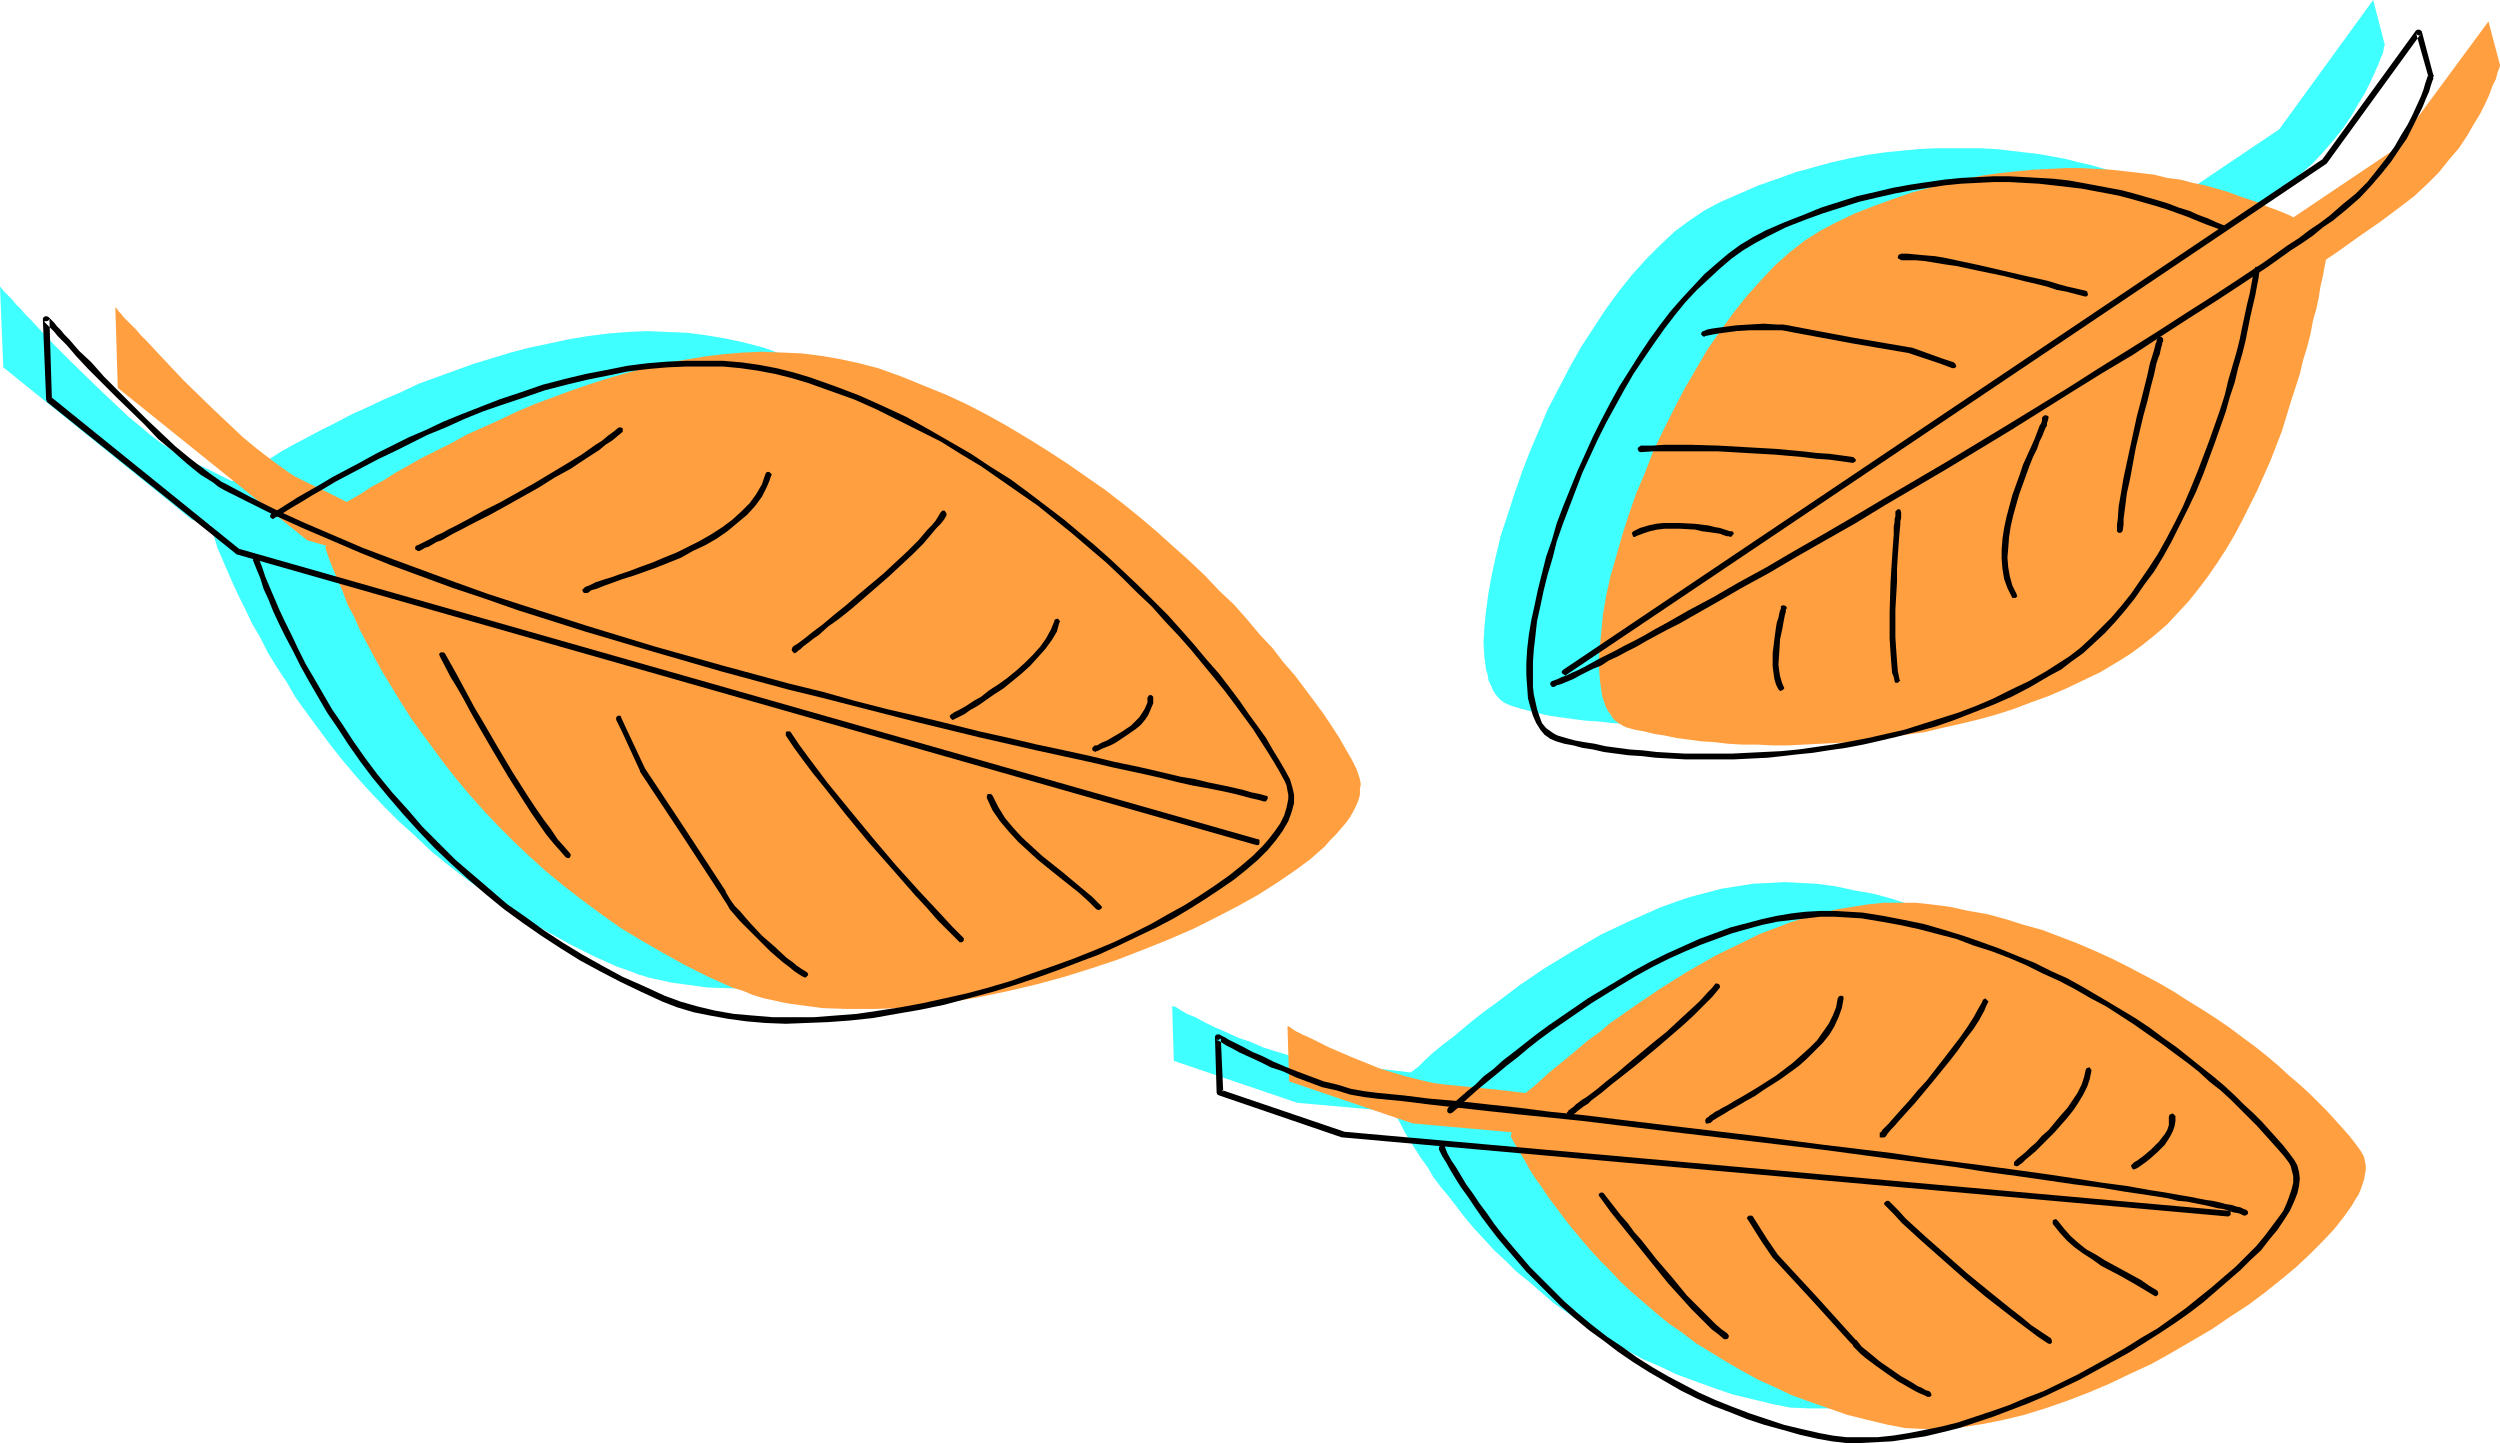 <?xml version="1.0" encoding="UTF-8" standalone="no"?>
<svg
   version="1.0"
   width="129.766mm"
   height="74.901mm"
   id="svg96"
   sodipodi:docname="Leaves 82.wmf"
   xmlns:inkscape="http://www.inkscape.org/namespaces/inkscape"
   xmlns:sodipodi="http://sodipodi.sourceforge.net/DTD/sodipodi-0.dtd"
   xmlns="http://www.w3.org/2000/svg"
   xmlns:svg="http://www.w3.org/2000/svg">
  <sodipodi:namedview
     id="namedview96"
     pagecolor="#ffffff"
     bordercolor="#000000"
     borderopacity="0.25"
     inkscape:showpageshadow="2"
     inkscape:pageopacity="0.0"
     inkscape:pagecheckerboard="0"
     inkscape:deskcolor="#d1d1d1"
     inkscape:document-units="mm" />
  <defs
     id="defs1">
    <pattern
       id="WMFhbasepattern"
       patternUnits="userSpaceOnUse"
       width="6"
       height="6"
       x="0"
       y="0" />
  </defs>
  <path
     style="fill:#3fffff;fill-opacity:1;fill-rule:evenodd;stroke:none"
     d="m 44.602,95.009 1.778,-1.131 1.939,-1.131 2.101,-1.293 2.262,-1.293 2.262,-1.454 2.586,-1.454 2.747,-1.454 2.747,-1.454 2.909,-1.454 3.07,-1.616 3.232,-1.454 3.07,-1.454 3.394,-1.454 3.394,-1.616 7.11,-2.585 3.555,-1.293 3.717,-1.131 3.717,-1.131 3.717,-0.969 3.878,-0.808 3.717,-0.808 3.878,-0.646 3.878,-0.485 3.878,-0.323 3.878,-0.162 3.878,0.162 3.878,0.162 3.717,0.485 3.878,0.646 3.717,0.808 3.717,0.969 4.363,1.616 4.363,1.777 4.363,1.777 4.202,1.939 4.202,2.101 4.04,2.262 3.878,2.262 3.878,2.424 3.878,2.585 3.717,2.585 3.555,2.585 3.555,2.747 3.394,2.747 3.232,2.747 3.232,2.908 3.232,2.747 2.909,2.908 2.909,2.908 2.747,2.747 2.586,2.908 2.586,2.908 2.424,2.747 2.262,2.747 2.101,2.585 1.939,2.747 1.939,2.424 1.778,2.424 1.616,2.424 1.454,2.262 1.293,2.262 1.131,1.939 0.97,1.939 0.485,0.969 0.162,0.969 0.162,0.969 v 0.969 l -0.162,1.131 -0.323,0.969 -0.323,1.131 -0.646,1.131 -0.646,1.131 -0.808,1.131 -0.808,1.131 -1.131,1.131 -0.97,1.293 -1.293,1.131 -1.293,1.131 -1.454,1.131 -3.07,2.424 -3.394,2.424 -3.717,2.262 -4.04,2.262 -4.363,2.262 -4.525,2.262 -4.686,2.101 -5.01,1.939 -5.01,1.939 -5.171,1.777 -5.333,1.616 -5.333,1.454 -5.333,1.293 -5.494,1.131 -5.333,0.969 -5.333,0.646 -5.333,0.646 -5.171,0.162 h -5.171 l -4.848,-0.162 -4.686,-0.646 -2.424,-0.323 -2.101,-0.485 -2.262,-0.485 -2.101,-0.646 -2.101,-0.808 -1.939,-0.646 -4.686,-2.101 -4.525,-2.262 -4.363,-2.424 -4.202,-2.424 -4.202,-2.424 -3.717,-2.747 -3.878,-2.747 -3.555,-2.747 -3.394,-2.747 -3.232,-3.07 -3.232,-2.908 -2.909,-2.908 -2.909,-3.07 -2.747,-3.07 -2.586,-3.07 -2.424,-3.07 -2.262,-3.07 -2.262,-3.07 -2.101,-2.908 -1.778,-3.07 -1.939,-2.908 -1.778,-2.908 -1.454,-2.908 -1.616,-2.747 -1.293,-2.747 -1.293,-2.585 -1.131,-2.424 -1.131,-2.585 -0.97,-2.262 -0.97,-2.262 -0.646,-2.101 -0.808,-1.939 z"
     id="path1" />
  <path
     style="fill:#3fffff;fill-opacity:1;fill-rule:evenodd;stroke:none"
     d="m 73.043,101.311 0.162,-0.162 h 0.162 l 0.485,-0.323 0.485,-0.162 0.808,-0.485 0.808,-0.323 0.97,-0.485 0.97,-0.485 1.293,-0.646 1.131,-0.646 2.747,-1.454 3.07,-1.616 3.232,-1.616 6.626,-3.716 3.232,-1.939 3.232,-1.939 3.07,-1.939 2.747,-1.939 1.293,-0.808 1.131,-0.808 1.131,-0.808 0.808,-0.969 z"
     id="path2" />
  <path
     style="fill:#3fffff;fill-opacity:1;fill-rule:evenodd;stroke:none"
     d="m 105.848,109.552 0.323,-0.162 0.323,-0.162 0.646,-0.323 0.646,-0.162 0.808,-0.323 0.97,-0.323 0.97,-0.485 1.293,-0.323 2.424,-0.808 2.747,-1.131 3.07,-0.969 3.07,-1.293 3.07,-1.454 3.07,-1.616 2.747,-1.616 2.747,-1.939 1.293,-1.131 1.131,-0.969 0.97,-1.131 0.97,-1.131 0.97,-1.293 0.646,-1.131 0.646,-1.454 0.485,-1.293 z"
     id="path3" />
  <path
     style="fill:#3fffff;fill-opacity:1;fill-rule:evenodd;stroke:none"
     d="m 146.894,121.185 v 0 l 0.162,-0.162 0.323,-0.323 1.131,-0.646 0.646,-0.646 0.808,-0.485 0.808,-0.646 0.97,-0.808 0.97,-0.808 2.101,-1.777 2.424,-1.777 2.424,-2.101 5.01,-4.363 2.586,-2.262 2.262,-2.262 2.101,-2.101 1.939,-1.939 0.808,-0.969 0.646,-0.969 0.646,-0.808 0.485,-0.808 z"
     id="path4" />
  <path
     style="fill:#3fffff;fill-opacity:1;fill-rule:evenodd;stroke:none"
     d="m 177.921,134.273 h 0.162 v 0 l 0.323,-0.162 0.323,-0.162 0.97,-0.485 1.131,-0.808 1.293,-0.808 1.616,-0.969 1.778,-1.131 1.778,-1.293 1.778,-1.293 1.778,-1.454 1.616,-1.616 1.616,-1.616 1.454,-1.616 1.293,-1.616 0.97,-1.777 0.646,-1.777 z"
     id="path5" />
  <path
     style="fill:#3fffff;fill-opacity:1;fill-rule:evenodd;stroke:none"
     d="m 77.73,122.155 0.646,0.969 0.485,0.969 1.131,2.101 1.293,2.262 1.454,2.747 1.616,2.747 1.616,2.747 3.394,5.817 3.555,5.817 1.778,2.747 1.778,2.585 1.616,2.424 1.454,2.101 1.616,1.939 0.646,0.808 0.646,0.646 z"
     id="path6" />
  <path
     style="fill:#3fffff;fill-opacity:1;fill-rule:evenodd;stroke:none"
     d="m 145.763,137.828 1.616,2.262 1.778,2.585 1.939,2.424 2.101,2.747 4.202,5.332 4.363,5.494 4.686,5.332 4.525,5.009 2.262,2.424 2.101,2.262 2.101,2.262 2.101,2.101 z"
     id="path7" />
  <path
     style="fill:#3fffff;fill-opacity:1;fill-rule:evenodd;stroke:none"
     d="m 185.193,150.108 0.808,1.616 0.97,1.616 1.131,1.616 1.131,1.454 1.293,1.454 1.454,1.293 2.909,2.585 2.909,2.585 6.141,4.847 2.747,2.424 z"
     id="path8" />
  <path
     style="fill:#3fffff;fill-opacity:1;fill-rule:evenodd;stroke:none"
     d="m 112.473,134.758 2.262,5.009 2.262,5.009 1.293,1.777 0.97,1.454 2.101,3.07 1.778,2.908 1.778,2.908 1.939,2.747 1.778,2.908 2.101,3.07 0.97,1.616 1.293,1.616 0.323,0.969 0.646,0.808 0.808,1.131 0.97,1.131 0.97,1.131 0.97,1.293 2.424,2.424 2.424,2.262 2.424,2.101 1.131,0.808 1.131,0.808 0.808,0.646 0.97,0.485 z"
     id="path9" />
  <path
     style="fill:#3fffff;fill-opacity:1;fill-rule:evenodd;stroke:none"
     d="m 205.878,140.575 h 0.162 l 0.323,-0.162 0.646,-0.162 0.485,-0.323 0.97,-0.323 0.808,-0.485 1.939,-1.293 2.101,-1.454 0.97,-0.646 0.808,-0.969 0.646,-0.969 0.485,-0.969 0.485,-1.131 v -1.131 z"
     id="path10" />
  <path
     style="fill:#3fffff;fill-opacity:1;fill-rule:evenodd;stroke:none"
     d="M 237.552,158.995 37.653,101.957 0.646,72.065 0,56.23 l 0.162,0.162 0.162,0.162 0.323,0.485 0.485,0.485 0.646,0.646 0.646,0.646 0.646,0.808 0.97,0.969 0.97,1.131 0.97,0.969 2.424,2.585 2.424,2.585 2.747,2.747 5.818,5.655 2.909,2.747 2.909,2.747 2.747,2.262 1.293,1.131 1.293,0.969 1.293,0.969 1.293,0.808 0.97,0.808 1.131,0.646 2.909,1.454 3.07,1.454 6.141,3.07 6.464,2.908 6.949,2.908 7.11,2.747 7.272,2.747 7.434,2.747 7.595,2.585 7.757,2.585 7.918,2.424 15.837,4.686 15.998,4.524 7.918,2.101 7.595,2.101 7.757,1.939 7.434,1.777 7.272,1.777 7.11,1.616 6.787,1.616 6.626,1.616 6.141,1.454 3.07,0.646 2.909,0.646 2.747,0.646 2.747,0.485 2.586,0.646 2.586,0.646 2.262,0.485 2.262,0.485 2.262,0.485 1.939,0.323 1.939,0.485 1.778,0.485 1.616,0.323 1.616,0.323 1.293,0.323 1.131,0.162 1.131,0.323 0.97,0.323 z"
     id="path11" />
  <path
     style="fill:#3fffff;fill-opacity:1;fill-rule:evenodd;stroke:none"
     d="m 433.734,46.697 -0.323,1.616 -0.323,1.939 -0.323,1.939 -0.485,2.101 -0.485,2.262 -0.485,2.262 -0.646,2.585 -0.646,2.585 -0.646,2.585 -0.808,2.747 -1.616,5.494 -1.939,5.817 -2.262,5.817 -2.424,5.817 -2.909,5.817 -1.454,2.747 -1.778,2.747 -1.616,2.747 -1.778,2.585 -1.939,2.585 -2.101,2.424 -2.101,2.262 -2.101,2.262 -2.262,2.101 -2.424,1.939 -2.586,1.777 -2.586,1.616 -3.232,1.939 -3.394,1.616 -3.394,1.616 -3.394,1.454 -3.555,1.293 -3.394,1.293 -3.555,1.131 -3.394,0.969 -3.555,0.969 -3.555,0.646 -3.394,0.808 -3.555,0.646 -3.394,0.485 -3.394,0.485 -3.394,0.323 -6.626,0.485 -3.232,0.162 h -3.07 -3.07 -3.07 l -2.747,-0.162 -2.909,-0.162 -2.747,-0.323 -2.586,-0.162 -2.424,-0.323 -2.424,-0.323 -2.262,-0.323 -2.101,-0.485 -1.939,-0.485 -1.778,-0.485 -1.616,-0.485 -0.808,-0.323 -0.646,-0.323 -0.646,-0.485 -0.646,-0.646 -0.485,-0.646 -0.485,-0.808 -0.323,-0.808 -0.485,-0.969 -0.162,-1.131 -0.323,-0.969 -0.162,-1.293 -0.162,-1.293 -0.162,-2.747 0.162,-2.908 0.323,-3.232 0.485,-3.555 0.646,-3.555 0.808,-3.716 0.97,-4.04 1.293,-3.878 1.293,-4.04 1.454,-4.201 1.616,-4.201 1.778,-4.201 1.778,-4.201 2.101,-4.04 2.101,-4.04 2.262,-4.04 2.424,-3.716 2.424,-3.716 2.586,-3.555 2.586,-3.232 2.747,-3.07 2.909,-2.908 2.747,-2.585 3.07,-2.262 2.909,-1.939 3.07,-1.616 3.717,-1.616 3.717,-1.616 3.717,-1.293 3.555,-1.293 3.555,-0.969 3.555,-0.969 3.555,-0.808 3.394,-0.646 3.394,-0.485 3.232,-0.323 3.394,-0.323 3.07,-0.162 h 3.232 3.07 2.909 l 3.07,0.162 2.747,0.323 5.494,0.646 2.747,0.485 2.586,0.485 2.424,0.646 2.262,0.485 2.262,0.646 2.262,0.646 2.101,0.808 2.101,0.646 1.939,0.646 1.778,0.646 1.616,0.808 1.616,0.646 1.616,0.646 z"
     id="path12" />
  <path
     style="fill:#3fffff;fill-opacity:1;fill-rule:evenodd;stroke:none"
     d="m 414.827,60.431 v 0 0.323 l -0.162,0.323 -0.162,0.485 -0.162,0.646 -0.162,0.808 -0.323,0.808 -0.323,0.969 -0.485,2.101 -0.646,2.585 -0.646,2.747 -0.808,2.747 -1.454,6.302 -1.131,6.14 -0.646,2.908 -0.323,2.747 -0.323,2.424 v 1.293 l -0.162,0.969 z"
     id="path13" />
  <path
     style="fill:#3fffff;fill-opacity:1;fill-rule:evenodd;stroke:none"
     d="m 392.364,75.62 v 0.323 l -0.162,0.323 -0.162,0.646 -0.162,0.485 -0.323,0.646 -0.323,0.808 -0.646,1.777 -0.97,1.939 -0.97,2.262 -0.97,2.424 -0.808,2.747 -0.808,2.585 -0.808,2.747 -0.485,2.747 -0.323,2.747 -0.162,2.747 0.323,2.424 0.162,1.293 0.323,1.131 0.485,1.131 0.646,0.969 z"
     id="path14" />
  <path
     style="fill:#3fffff;fill-opacity:1;fill-rule:evenodd;stroke:none"
     d="m 363.438,94.201 v 0.162 0.485 0.485 0.485 l -0.162,0.646 v 1.777 l -0.323,1.939 v 2.424 l -0.323,2.424 v 2.747 l -0.323,5.655 v 5.332 l 0.162,2.424 0.162,2.262 0.323,2.101 0.162,0.808 0.162,0.808 z"
     id="path15" />
  <path
     style="fill:#3fffff;fill-opacity:1;fill-rule:evenodd;stroke:none"
     d="m 400.121,51.383 -1.616,-0.323 -1.778,-0.646 -2.262,-0.485 -2.262,-0.646 -2.424,-0.485 -2.424,-0.646 -5.333,-1.293 -5.333,-1.131 -2.424,-0.485 -2.424,-0.485 -2.262,-0.323 -2.101,-0.162 -1.939,-0.162 h -1.616 z"
     id="path16" />
  <path
     style="fill:#3fffff;fill-opacity:1;fill-rule:evenodd;stroke:none"
     d="m 354.55,84.022 -2.262,-0.323 -2.424,-0.323 -2.586,-0.323 -2.586,-0.162 -5.494,-0.485 -5.494,-0.323 -5.494,-0.323 h -5.494 l -2.586,-0.162 -2.586,0.162 h -2.424 -2.262 z"
     id="path17" />
  <path
     style="fill:#3fffff;fill-opacity:1;fill-rule:evenodd;stroke:none"
     d="m 374.265,65.44 -8.403,-2.908 -3.07,-0.485 -2.909,-0.485 -5.333,-0.969 -5.171,-0.969 -2.909,-0.485 -3.232,-0.646 -0.646,-0.162 -0.808,-0.162 -1.131,-0.162 -1.131,-0.162 h -2.424 l -2.747,0.162 -2.747,0.162 -2.424,0.323 -1.131,0.162 -1.131,0.162 -0.808,0.162 -0.646,0.162 z"
     id="path18" />
  <path
     style="fill:#3fffff;fill-opacity:1;fill-rule:evenodd;stroke:none"
     d="M 298.152,125.548 447.147,25.368 465.569,0 l 2.262,8.725 v 0 0.162 l -0.162,0.485 -0.162,0.969 -0.485,1.131 -0.485,1.293 -0.808,1.777 -0.808,1.777 -0.97,1.939 -1.293,2.101 -1.293,2.262 -1.616,2.424 -1.778,2.262 -2.101,2.424 -2.262,2.424 -2.586,2.262 -2.747,2.101 -1.939,1.454 -1.939,1.454 -1.939,1.454 -2.262,1.454 -4.525,3.232 -4.848,3.232 -5.01,3.232 -5.333,3.555 -5.494,3.555 -5.818,3.555 -5.818,3.716 -5.818,3.716 -12.282,7.433 -12.12,7.271 -12.12,7.271 -5.979,3.555 -5.818,3.393 -5.656,3.232 -5.494,3.232 -5.333,2.908 -5.171,2.908 -4.686,2.747 -2.424,1.293 -4.363,2.424 -1.939,1.131 -2.101,0.969 -1.939,1.131 -1.778,0.969 -1.616,0.808 -1.616,0.808 -1.454,0.808 -1.454,0.646 -1.293,0.646 -1.293,0.485 -0.97,0.646 -0.808,0.323 -0.97,0.323 -0.646,0.323 -0.485,0.162 z"
     id="path19" />
  <path
     style="fill:#3fffff;fill-opacity:1;fill-rule:evenodd;stroke:none"
     d="m 275.528,211.509 1.293,-1.131 1.454,-1.131 1.454,-1.454 1.616,-1.454 1.778,-1.454 1.939,-1.454 1.939,-1.616 1.939,-1.616 2.262,-1.777 2.262,-1.616 4.686,-3.555 5.01,-3.393 5.333,-3.232 5.494,-3.232 5.818,-2.747 2.909,-1.293 2.909,-1.293 3.07,-1.131 2.909,-0.969 3.07,-0.808 3.07,-0.808 3.07,-0.485 3.07,-0.485 3.232,-0.162 3.07,-0.162 3.07,0.162 3.07,0.162 3.717,0.485 3.717,0.808 3.717,0.646 3.555,0.969 3.555,1.131 3.394,0.969 3.555,1.293 3.394,1.293 3.232,1.454 3.232,1.454 3.232,1.616 3.232,1.616 3.07,1.616 5.818,3.393 2.747,1.939 2.747,1.777 2.586,1.777 2.586,1.939 2.424,1.777 2.424,1.939 2.262,1.777 2.101,1.777 1.939,1.939 1.939,1.777 1.778,1.777 1.778,1.616 1.616,1.616 1.293,1.616 1.454,1.616 1.131,1.454 0.97,1.454 0.485,0.646 0.323,0.646 0.162,0.808 v 0.969 0.808 0.808 l -0.485,1.939 -0.97,2.101 -0.485,0.969 -0.808,1.131 -1.454,2.262 -1.939,2.262 -2.101,2.424 -2.586,2.424 -2.747,2.585 -2.909,2.424 -3.07,2.585 -3.394,2.424 -3.555,2.424 -3.717,2.424 -3.717,2.262 -4.04,2.262 -4.04,2.262 -4.04,1.939 -4.202,1.939 -4.04,1.777 -4.363,1.616 -4.202,1.454 -4.04,1.293 -4.202,0.969 -4.04,0.808 -3.878,0.646 -3.878,0.323 h -3.717 l -3.717,-0.162 -1.616,-0.323 -1.616,-0.323 -4.04,-0.969 -4.04,-0.969 -3.717,-1.293 -3.555,-1.293 -3.555,-1.293 -3.394,-1.616 -3.394,-1.454 -3.232,-1.777 -3.07,-1.777 -2.909,-1.777 -2.909,-1.777 -2.586,-1.939 -2.747,-1.939 -2.424,-2.101 -2.424,-2.101 -2.424,-1.939 -2.101,-2.101 -2.262,-2.101 -1.939,-2.101 -1.939,-2.101 -1.778,-2.101 -1.616,-2.101 -1.616,-2.101 -1.616,-1.939 -1.454,-1.939 -1.131,-1.939 -1.293,-1.777 -1.131,-1.777 -1.131,-1.777 -0.97,-1.616 -0.808,-1.616 -0.808,-1.454 z"
     id="path20" />
  <path
     style="fill:#3fffff;fill-opacity:1;fill-rule:evenodd;stroke:none"
     d="m 299.121,212.155 v 0 l 0.162,-0.162 0.323,-0.323 0.323,-0.162 0.646,-0.485 0.646,-0.485 0.646,-0.485 0.808,-0.646 1.778,-1.293 1.939,-1.616 2.262,-1.777 2.424,-1.939 4.848,-4.04 4.686,-4.04 2.101,-2.101 2.101,-1.939 1.778,-1.777 1.293,-1.616 z"
     id="path21" />
  <path
     style="fill:#3fffff;fill-opacity:1;fill-rule:evenodd;stroke:none"
     d="m 326.108,213.609 0.323,-0.162 0.162,-0.323 0.485,-0.323 0.485,-0.323 0.646,-0.323 0.646,-0.323 1.778,-0.969 1.939,-1.131 2.101,-1.293 2.101,-1.293 2.424,-1.616 2.262,-1.616 2.262,-1.777 2.101,-1.777 1.939,-1.939 1.616,-2.101 0.646,-1.131 1.131,-2.101 0.485,-1.131 0.323,-1.131 0.162,-1.131 z"
     id="path22" />
  <path
     style="fill:#3fffff;fill-opacity:1;fill-rule:evenodd;stroke:none"
     d="m 360.206,216.356 h 0.162 v -0.162 l 0.323,-0.323 0.323,-0.323 0.323,-0.485 0.485,-0.485 0.646,-0.646 0.485,-0.646 1.454,-1.454 1.454,-1.777 1.616,-1.939 1.778,-1.939 3.555,-4.363 1.778,-2.262 1.454,-2.101 1.454,-1.939 1.293,-1.939 0.97,-1.777 0.323,-0.808 0.323,-0.646 z"
     id="path23" />
  <path
     style="fill:#3fffff;fill-opacity:1;fill-rule:evenodd;stroke:none"
     d="m 386.708,222.012 v 0 l 0.162,-0.162 0.323,-0.323 0.646,-0.485 0.808,-0.808 1.131,-0.969 1.131,-0.969 1.131,-1.293 1.293,-1.293 2.586,-2.747 1.131,-1.454 1.131,-1.616 0.97,-1.454 0.808,-1.616 0.485,-1.616 0.323,-1.454 z"
     id="path24" />
  <path
     style="fill:#3fffff;fill-opacity:1;fill-rule:evenodd;stroke:none"
     d="m 305.262,228.313 0.97,1.293 1.293,1.454 1.293,1.777 1.454,1.777 1.616,1.939 1.616,2.101 3.394,4.201 3.555,4.04 1.616,1.939 1.778,1.777 1.616,1.616 1.454,1.454 1.454,1.293 1.293,0.969 z"
     id="path25" />
  <path
     style="fill:#3fffff;fill-opacity:1;fill-rule:evenodd;stroke:none"
     d="m 361.337,229.929 1.616,1.616 1.616,1.616 1.939,1.777 1.939,1.777 3.878,3.716 4.363,3.555 4.202,3.555 4.363,3.393 1.939,1.616 2.101,1.616 1.939,1.293 1.778,1.293 z"
     id="path26" />
  <path
     style="fill:#3fffff;fill-opacity:1;fill-rule:evenodd;stroke:none"
     d="m 394.304,233.484 0.808,1.293 0.97,1.131 1.131,0.969 1.131,0.969 2.424,1.939 2.586,1.616 5.333,2.908 2.747,1.616 2.424,1.454 z"
     id="path27" />
  <path
     style="fill:#3fffff;fill-opacity:1;fill-rule:evenodd;stroke:none"
     d="m 334.35,232.676 2.424,3.716 2.424,3.716 2.262,2.262 1.939,2.262 3.555,3.878 3.717,4.04 1.939,2.101 2.101,2.262 0.485,0.646 0.646,0.646 0.646,0.808 0.97,0.646 1.939,1.616 2.262,1.454 2.101,1.454 2.262,1.454 0.97,0.485 0.808,0.485 0.97,0.323 0.646,0.323 z"
     id="path28" />
  <path
     style="fill:#3fffff;fill-opacity:1;fill-rule:evenodd;stroke:none"
     d="m 409.656,222.496 h 0.162 l 0.162,-0.162 0.485,-0.323 0.485,-0.323 0.646,-0.323 0.646,-0.646 1.454,-1.293 1.454,-1.454 0.485,-0.646 0.646,-0.969 0.485,-0.808 0.323,-0.969 0.162,-0.969 v -0.808 z"
     id="path29" />
  <path
     style="fill:#3fffff;fill-opacity:1;fill-rule:evenodd;stroke:none"
     d="m 428.078,231.868 -173.558,-15.512 -24.24,-8.241 -0.323,-10.826 v 0 l 0.162,0.162 h 0.323 l 0.323,0.162 0.485,0.323 0.485,0.323 1.131,0.646 1.616,0.646 1.778,0.969 1.939,0.969 2.262,0.969 2.424,1.131 2.424,0.808 2.586,1.131 2.586,0.808 2.747,0.808 2.747,0.646 2.747,0.646 2.586,0.323 4.686,0.485 5.171,0.485 5.333,0.646 5.656,0.485 5.979,0.808 6.141,0.646 6.302,0.646 6.464,0.808 6.787,0.808 6.626,0.808 13.574,1.616 13.574,1.616 13.413,1.777 6.626,0.808 6.302,0.969 6.302,0.808 5.979,0.808 5.818,0.808 5.494,0.808 5.333,0.808 4.848,0.646 2.262,0.323 2.262,0.485 2.101,0.323 1.939,0.323 1.939,0.323 1.939,0.323 1.616,0.323 1.616,0.323 1.454,0.323 1.293,0.323 1.293,0.162 1.131,0.323 0.97,0.162 0.646,0.162 0.808,0.323 0.485,0.162 z"
     id="path30" />
  <path
     style="fill:#3fffff;fill-opacity:1;fill-rule:evenodd;stroke:none"
     d="m 340.976,113.106 h -0.162 v 0.485 l -0.162,0.485 -0.162,0.808 -0.162,0.808 -0.162,0.969 -0.485,2.424 -0.162,2.585 -0.162,2.585 0.162,1.293 0.162,1.131 0.323,1.131 0.485,0.808 z"
     id="path31" />
  <path
     style="fill:#3fffff;fill-opacity:1;fill-rule:evenodd;stroke:none"
     d="m 330.472,98.403 h -0.162 -0.323 l -0.646,-0.323 -0.808,-0.162 -0.97,-0.162 -1.131,-0.323 -1.293,-0.162 -1.454,-0.162 -3.07,-0.323 -3.07,0.162 -1.616,0.162 -1.454,0.323 -1.293,0.485 -1.454,0.485 z"
     id="path32" />
  <path
     style="fill:#ff9f3f;fill-opacity:1;fill-rule:evenodd;stroke:none"
     d="m 67.226,98.887 1.778,-0.969 1.939,-1.131 1.939,-1.293 2.424,-1.293 2.262,-1.454 2.586,-1.454 2.586,-1.454 2.909,-1.454 2.909,-1.454 2.909,-1.616 3.232,-1.454 3.232,-1.454 3.394,-1.616 3.394,-1.454 6.949,-2.585 3.717,-1.293 3.555,-1.131 3.878,-1.131 3.717,-0.969 3.717,-0.969 3.878,-0.646 3.878,-0.646 3.878,-0.485 3.878,-0.323 3.717,-0.162 3.878,0.162 3.878,0.162 3.878,0.485 3.717,0.646 3.717,0.808 3.717,0.969 4.525,1.616 4.363,1.777 4.363,1.777 4.202,1.939 4.04,2.101 4.04,2.262 4.04,2.424 3.878,2.424 3.717,2.424 3.717,2.585 3.717,2.585 3.555,2.747 3.394,2.747 3.232,2.747 3.232,2.908 3.07,2.747 3.07,2.908 2.747,2.908 2.909,2.747 2.586,2.908 2.424,2.908 2.586,2.747 2.101,2.747 2.262,2.585 1.939,2.585 1.939,2.585 1.778,2.424 1.616,2.424 1.454,2.262 1.293,2.262 1.131,1.939 0.97,1.939 0.323,0.969 0.323,0.969 0.162,0.969 -0.162,0.969 v 1.131 l -0.323,1.131 -0.485,1.131 -0.485,0.969 -0.646,1.131 -0.808,1.131 -0.97,1.131 -0.97,1.131 -1.131,1.131 -1.131,1.293 -1.293,1.131 -1.454,1.293 -3.07,2.262 -3.555,2.424 -3.555,2.262 -4.04,2.262 -4.363,2.262 -4.525,2.262 -4.848,2.101 -4.848,1.939 -5.01,1.939 -5.333,1.777 -5.171,1.616 -5.333,1.454 -5.494,1.293 -5.333,1.131 -5.494,0.969 -5.333,0.808 -5.171,0.485 -5.333,0.162 h -5.01 l -4.848,-0.162 -4.848,-0.646 -2.262,-0.323 -2.262,-0.485 -2.262,-0.485 -2.101,-0.646 -1.939,-0.808 -2.101,-0.646 -4.686,-2.101 -4.525,-2.262 -4.363,-2.424 -4.202,-2.424 -4.04,-2.424 -3.878,-2.747 -3.717,-2.747 -3.555,-2.747 -3.555,-2.908 -3.232,-2.908 -3.07,-2.908 -3.07,-3.07 -2.747,-2.908 -2.747,-3.07 -2.586,-3.07 -2.424,-3.07 -2.262,-3.07 -2.262,-3.07 -2.101,-2.908 -1.939,-3.07 -1.778,-2.908 -1.778,-2.908 -1.616,-2.908 -1.454,-2.747 -1.454,-2.747 -1.131,-2.585 -1.293,-2.424 -0.97,-2.585 -0.97,-2.262 -0.97,-2.262 -0.808,-2.101 -0.646,-1.939 z"
     id="path33" />
  <path
     style="fill:#ff9f3f;fill-opacity:1;fill-rule:evenodd;stroke:none"
     d="m 95.667,105.351 0.162,-0.162 0.162,-0.162 0.485,-0.162 0.485,-0.162 0.646,-0.485 0.97,-0.323 0.97,-0.485 0.97,-0.485 1.131,-0.646 1.293,-0.646 2.747,-1.454 3.07,-1.616 3.07,-1.616 6.787,-3.716 3.232,-1.939 3.232,-1.939 2.909,-1.939 2.909,-1.939 1.131,-0.808 1.293,-0.808 0.97,-0.808 0.97,-0.969 z"
     id="path34" />
  <path
     style="fill:#ff9f3f;fill-opacity:1;fill-rule:evenodd;stroke:none"
     d="m 128.472,113.591 0.162,-0.162 0.485,-0.162 0.646,-0.323 0.646,-0.162 0.808,-0.323 0.97,-0.323 0.97,-0.485 1.131,-0.323 2.586,-0.808 2.747,-0.969 2.909,-1.131 3.07,-1.293 3.232,-1.454 2.909,-1.454 2.909,-1.939 2.747,-1.777 1.131,-0.969 1.131,-1.131 1.131,-1.131 0.97,-1.131 0.808,-1.293 0.808,-1.131 0.485,-1.454 0.485,-1.293 z"
     id="path35" />
  <path
     style="fill:#ff9f3f;fill-opacity:1;fill-rule:evenodd;stroke:none"
     d="m 169.518,125.225 v 0 l 0.162,-0.162 0.323,-0.323 0.97,-0.646 0.808,-0.646 0.808,-0.646 0.808,-0.485 0.808,-0.808 1.131,-0.808 2.101,-1.777 2.262,-1.939 2.586,-1.939 5.01,-4.363 2.424,-2.262 2.424,-2.101 2.101,-2.262 1.778,-1.939 0.808,-0.969 0.646,-0.969 0.646,-0.808 0.485,-0.808 z"
     id="path36" />
  <path
     style="fill:#ff9f3f;fill-opacity:1;fill-rule:evenodd;stroke:none"
     d="m 200.545,138.313 h 0.162 l 0.162,-0.162 h 0.162 l 0.323,-0.323 0.97,-0.323 1.131,-0.808 1.293,-0.808 1.616,-0.969 1.778,-1.131 1.616,-1.293 1.778,-1.293 1.939,-1.454 1.616,-1.616 1.616,-1.616 1.454,-1.616 1.131,-1.616 0.97,-1.777 0.646,-1.777 z"
     id="path37" />
  <path
     style="fill:#ff9f3f;fill-opacity:1;fill-rule:evenodd;stroke:none"
     d="m 100.353,126.194 0.97,1.939 1.293,2.101 1.293,2.424 1.454,2.424 1.454,2.747 1.616,2.908 3.555,5.978 3.555,5.655 1.616,2.747 1.778,2.747 1.616,2.262 1.616,2.101 1.454,1.939 0.808,0.646 0.646,0.808 z"
     id="path38" />
  <path
     style="fill:#ff9f3f;fill-opacity:1;fill-rule:evenodd;stroke:none"
     d="m 168.225,141.868 1.778,2.262 1.778,2.585 1.939,2.424 1.939,2.747 4.202,5.332 4.525,5.494 4.686,5.171 4.525,5.171 2.262,2.424 2.101,2.262 2.101,2.262 1.939,2.101 z"
     id="path39" />
  <path
     style="fill:#ff9f3f;fill-opacity:1;fill-rule:evenodd;stroke:none"
     d="m 207.656,154.148 0.808,1.616 1.131,1.616 0.97,1.616 1.293,1.454 2.586,2.747 2.909,2.585 3.07,2.424 3.07,2.424 2.909,2.585 2.747,2.585 z"
     id="path40" />
  <path
     style="fill:#ff9f3f;fill-opacity:1;fill-rule:evenodd;stroke:none"
     d="m 135.097,138.798 2.262,5.009 2.262,5.009 1.131,1.616 1.131,1.616 1.939,3.07 1.939,2.908 1.778,2.908 1.778,2.747 1.939,2.908 1.939,3.07 1.131,1.616 1.131,1.616 0.485,0.808 0.646,0.969 0.646,1.131 0.97,0.969 0.97,1.293 1.131,1.131 2.424,2.424 2.424,2.262 2.424,2.101 1.131,0.969 0.97,0.808 0.97,0.646 0.808,0.485 z"
     id="path41" />
  <path
     style="fill:#ff9f3f;fill-opacity:1;fill-rule:evenodd;stroke:none"
     d="m 228.502,144.615 h 0.162 l 0.323,-0.162 0.485,-0.162 0.646,-0.323 0.808,-0.323 0.97,-0.485 1.939,-1.131 1.939,-1.454 0.97,-0.808 0.97,-0.969 0.646,-0.969 0.485,-0.969 0.323,-1.131 0.162,-1.131 z"
     id="path42" />
  <path
     style="fill:#ff9f3f;fill-opacity:1;fill-rule:evenodd;stroke:none"
     d="M 260.176,163.035 60.277,105.997 23.109,76.104 l -0.485,-15.835 0.162,0.162 0.162,0.162 0.323,0.485 0.485,0.485 0.485,0.646 0.646,0.646 0.808,0.808 0.97,0.969 0.97,1.131 0.97,0.969 2.262,2.424 2.586,2.747 2.586,2.747 5.818,5.655 2.909,2.747 2.909,2.747 2.747,2.262 1.454,1.131 1.293,0.969 1.293,0.969 1.131,0.808 1.131,0.808 0.97,0.646 2.909,1.454 3.07,1.454 6.141,3.07 6.626,2.908 6.787,2.908 7.11,2.747 7.272,2.747 7.434,2.747 7.757,2.585 7.757,2.585 7.757,2.424 15.998,4.686 15.837,4.524 7.918,2.101 7.757,2.101 7.595,1.939 7.595,1.777 7.272,1.777 7.11,1.616 6.787,1.616 6.464,1.616 6.302,1.454 2.909,0.646 3.07,0.646 2.747,0.646 2.747,0.485 2.586,0.646 2.424,0.485 2.424,0.646 2.262,0.485 2.101,0.485 2.101,0.323 1.939,0.485 1.616,0.323 1.778,0.485 1.454,0.323 1.454,0.323 1.131,0.162 1.131,0.323 0.808,0.323 z"
     id="path43" />
  <path
     style="fill:#ff9f3f;fill-opacity:1;fill-rule:evenodd;stroke:none"
     d="m 456.358,50.736 -0.323,1.616 -0.323,1.777 -0.485,2.101 -0.323,2.101 -0.485,2.262 -0.646,2.262 -0.485,2.585 -0.646,2.585 -0.808,2.585 -0.646,2.747 -1.778,5.494 -1.778,5.817 -2.262,5.817 -2.586,5.817 -2.909,5.817 -1.454,2.747 -1.616,2.747 -1.778,2.747 -1.778,2.585 -1.939,2.585 -1.939,2.424 -2.101,2.262 -2.101,2.262 -2.424,2.101 -2.424,1.939 -2.424,1.777 -2.586,1.616 -3.232,1.939 -3.394,1.616 -3.394,1.616 -3.394,1.454 -3.555,1.293 -3.394,1.293 -3.555,1.131 -3.555,0.969 -3.394,0.808 -3.555,0.808 -3.394,0.808 -3.555,0.485 -3.394,0.485 -3.394,0.485 -3.394,0.485 -3.394,0.162 -3.232,0.162 -3.232,0.162 -3.07,0.162 h -3.07 l -3.07,-0.162 h -2.909 l -2.747,-0.162 -2.747,-0.323 -2.586,-0.162 -2.424,-0.323 -2.424,-0.323 -2.262,-0.485 -2.101,-0.323 -1.939,-0.485 -1.778,-0.323 -1.778,-0.485 -0.646,-0.323 -0.808,-0.485 -0.646,-0.485 -0.485,-0.485 -0.485,-0.808 -0.485,-0.646 -0.485,-0.969 -0.323,-0.969 -0.323,-0.969 -0.162,-1.131 -0.162,-1.131 -0.162,-1.293 -0.162,-2.747 0.162,-3.07 0.323,-3.232 0.323,-3.393 0.646,-3.716 0.808,-3.716 1.131,-3.878 1.131,-4.04 1.293,-4.04 1.454,-4.201 1.778,-4.201 1.616,-4.201 1.939,-4.04 2.101,-4.201 2.101,-4.04 2.262,-3.878 2.262,-3.878 2.586,-3.716 2.586,-3.555 2.586,-3.232 2.747,-3.07 2.747,-2.908 2.909,-2.585 2.909,-2.262 3.07,-1.939 3.07,-1.616 3.717,-1.777 3.717,-1.454 3.555,-1.293 3.717,-1.293 3.555,-0.969 3.555,-0.969 3.555,-0.808 3.394,-0.646 3.394,-0.485 3.232,-0.323 3.232,-0.323 3.232,-0.162 3.232,-0.162 h 3.07 l 2.909,0.162 2.909,0.162 2.909,0.323 2.747,0.323 2.747,0.323 2.586,0.646 2.586,0.323 2.424,0.646 2.424,0.485 2.262,0.646 2.262,0.646 2.101,0.808 1.939,0.646 1.939,0.646 1.778,0.808 1.778,0.646 1.616,0.646 1.454,0.646 z"
     id="path44" />
  <path
     style="fill:#ff9f3f;fill-opacity:1;fill-rule:evenodd;stroke:none"
     d="m 437.451,64.471 v 0.162 l -0.162,0.162 -0.162,0.323 V 65.602 l -0.323,0.646 -0.162,0.808 -0.162,0.808 -0.323,0.969 -0.485,2.262 -0.646,2.424 -0.808,2.747 -0.646,2.908 -1.454,6.14 -1.293,6.14 -0.485,2.908 -0.485,2.747 -0.323,2.424 v 1.293 0.969 z"
     id="path45" />
  <path
     style="fill:#ff9f3f;fill-opacity:1;fill-rule:evenodd;stroke:none"
     d="m 414.827,79.659 v 0.323 0.323 l -0.323,0.485 -0.162,0.646 -0.162,0.323 v 0.323 l -0.323,0.808 -0.808,1.777 -0.808,1.939 -0.97,2.262 -0.97,2.424 -0.808,2.747 -0.97,2.585 -0.646,2.747 -0.485,2.747 -0.323,2.747 -0.162,2.585 0.162,1.293 v 1.293 l 0.323,1.131 0.323,1.293 0.485,0.969 0.485,1.131 z"
     id="path46" />
  <path
     style="fill:#ff9f3f;fill-opacity:1;fill-rule:evenodd;stroke:none"
     d="m 386.062,98.079 v 0.323 l -0.162,0.323 v 0.485 0.646 0.646 l -0.162,1.777 -0.162,1.939 -0.162,2.424 -0.162,2.424 -0.162,2.747 -0.162,5.494 v 5.494 2.585 l 0.162,2.101 0.323,2.101 0.162,0.808 0.162,0.808 z"
     id="path47" />
  <path
     style="fill:#ff9f3f;fill-opacity:1;fill-rule:evenodd;stroke:none"
     d="m 422.745,55.422 -1.616,-0.323 -1.939,-0.646 -2.101,-0.485 -2.262,-0.646 -2.424,-0.485 -2.586,-0.646 -5.171,-1.293 -5.333,-1.131 -2.586,-0.485 -2.424,-0.323 -2.262,-0.323 -2.101,-0.323 -1.778,-0.162 h -1.616 z"
     id="path48" />
  <path
     style="fill:#ff9f3f;fill-opacity:1;fill-rule:evenodd;stroke:none"
     d="m 377.012,88.061 -2.101,-0.323 -2.586,-0.323 -2.424,-0.323 -2.586,-0.162 -5.494,-0.485 -5.494,-0.323 -5.656,-0.323 h -5.333 l -2.747,-0.162 -2.424,0.162 h -2.424 -2.262 z"
     id="path49" />
  <path
     style="fill:#ff9f3f;fill-opacity:1;fill-rule:evenodd;stroke:none"
     d="m 396.728,69.48 -4.04,-1.454 -4.202,-1.454 -3.232,-0.646 -2.747,-0.485 -5.333,-0.808 -5.333,-0.969 -2.747,-0.646 -3.232,-0.485 -0.646,-0.162 -0.97,-0.162 -0.97,-0.162 -1.131,-0.162 h -2.586 l -2.586,0.162 -2.747,0.162 -2.424,0.162 -1.131,0.323 -1.131,0.162 -0.808,0.162 -0.808,0.162 z"
     id="path50" />
  <path
     style="fill:#ff9f3f;fill-opacity:1;fill-rule:evenodd;stroke:none"
     d="M 320.614,129.588 469.609,29.408 488.193,4.201 l 2.262,8.564 v 0 0.162 l -0.162,0.485 -0.323,0.808 -0.323,1.293 -0.646,1.293 -0.646,1.777 -0.808,1.777 -0.97,1.939 -1.293,2.101 -1.293,2.262 -1.616,2.424 -1.939,2.262 -1.939,2.424 -2.262,2.262 -2.586,2.424 -2.747,2.101 -1.939,1.454 -1.939,1.454 -2.101,1.454 -2.101,1.454 -4.525,3.232 -4.848,3.232 -5.171,3.232 -5.333,3.555 -5.494,3.555 -5.656,3.555 -5.818,3.716 -5.979,3.716 -12.12,7.433 -12.12,7.271 -12.12,7.271 -5.979,3.555 -5.818,3.393 -5.656,3.232 -5.656,3.232 -5.333,2.908 -5.01,2.908 -4.848,2.747 -2.262,1.293 -4.363,2.424 -2.101,0.969 -1.939,1.131 -1.939,1.131 -1.778,0.808 -1.778,0.969 -1.616,0.808 -1.454,0.808 -1.293,0.646 -1.293,0.646 -1.293,0.485 -0.97,0.646 -0.97,0.323 -0.808,0.323 -0.646,0.162 -0.485,0.323 z"
     id="path51" />
  <path
     style="fill:#ff9f3f;fill-opacity:1;fill-rule:evenodd;stroke:none"
     d="m 298.152,215.548 1.131,-1.131 1.454,-1.131 1.616,-1.454 1.616,-1.454 1.778,-1.454 1.778,-1.454 1.939,-1.616 2.101,-1.777 2.262,-1.616 2.101,-1.777 4.848,-3.393 5.01,-3.393 5.171,-3.232 5.656,-3.232 5.656,-2.747 2.909,-1.454 3.07,-1.131 2.909,-1.131 3.07,-0.969 3.07,-0.808 3.07,-0.808 3.07,-0.485 3.07,-0.485 3.07,-0.323 h 3.07 3.07 l 3.07,0.323 3.717,0.485 3.717,0.808 3.717,0.646 3.555,0.969 3.555,1.131 3.555,0.969 3.394,1.293 3.394,1.293 3.394,1.454 3.232,1.454 3.232,1.616 3.07,1.616 3.07,1.616 3.07,1.777 2.747,1.777 2.909,1.777 2.747,1.777 2.586,1.777 2.586,1.939 2.424,1.777 2.424,1.939 2.101,1.777 2.101,1.939 2.101,1.777 1.939,1.777 1.778,1.777 1.616,1.616 1.616,1.777 1.454,1.616 1.293,1.454 1.131,1.454 0.97,1.293 0.485,0.808 0.323,0.646 0.162,0.808 0.162,0.808 v 0.969 l -0.162,0.808 -0.162,0.969 -0.323,0.969 -0.323,0.969 -0.485,1.131 -0.646,0.969 -0.646,1.131 -1.616,2.262 -1.778,2.262 -2.262,2.424 -2.424,2.424 -2.747,2.585 -2.909,2.424 -3.232,2.585 -3.232,2.424 -3.717,2.424 -3.555,2.424 -3.878,2.262 -3.878,2.262 -4.04,2.262 -4.202,1.939 -4.04,1.939 -4.202,1.777 -4.202,1.616 -4.202,1.454 -4.202,1.293 -4.04,0.969 -4.04,0.808 -4.04,0.646 -3.878,0.323 h -3.717 l -3.555,-0.162 -1.616,-0.323 -1.778,-0.323 -4.04,-0.969 -3.878,-0.969 -3.717,-1.293 -3.717,-1.293 -3.555,-1.293 -3.394,-1.616 -3.232,-1.454 -3.232,-1.777 -3.07,-1.777 -2.909,-1.777 -2.909,-1.777 -2.747,-2.101 -2.586,-1.777 -2.586,-2.101 -2.424,-2.101 -2.262,-1.939 -2.262,-2.101 -2.101,-2.262 -1.939,-1.939 -1.939,-2.101 -1.778,-2.101 -1.778,-2.101 -1.616,-2.101 -1.454,-1.939 -1.454,-1.939 -1.293,-1.939 -1.293,-1.777 -1.131,-1.777 -0.97,-1.777 -0.97,-1.616 -0.97,-1.616 -0.808,-1.454 z"
     id="path52" />
  <path
     style="fill:#ff9f3f;fill-opacity:1;fill-rule:evenodd;stroke:none"
     d="m 321.584,216.195 0.162,-0.162 h 0.162 l 0.323,-0.323 0.323,-0.162 0.485,-0.485 0.646,-0.485 0.808,-0.485 0.646,-0.646 1.778,-1.293 2.101,-1.616 2.262,-1.777 2.262,-1.939 4.848,-4.04 4.848,-4.201 2.101,-1.939 1.939,-1.939 1.778,-1.777 0.808,-0.808 0.646,-0.808 z"
     id="path53" />
  <path
     style="fill:#ff9f3f;fill-opacity:1;fill-rule:evenodd;stroke:none"
     d="m 348.732,217.649 0.162,-0.162 0.323,-0.323 0.485,-0.162 0.485,-0.323 0.646,-0.485 0.646,-0.485 1.616,-0.808 1.939,-1.131 2.101,-1.293 2.262,-1.293 2.262,-1.454 2.424,-1.616 2.101,-1.777 2.101,-1.939 1.939,-1.939 1.616,-2.101 0.808,-1.131 0.646,-0.969 0.485,-1.131 0.485,-1.131 0.323,-1.131 0.162,-1.131 z"
     id="path54" />
  <path
     style="fill:#ff9f3f;fill-opacity:1;fill-rule:evenodd;stroke:none"
     d="m 382.83,220.396 v 0 l 0.162,-0.162 0.323,-0.323 0.323,-0.323 0.323,-0.485 0.485,-0.485 0.485,-0.646 0.646,-0.646 1.293,-1.454 1.616,-1.777 1.616,-1.939 1.778,-1.939 3.555,-4.363 1.616,-2.262 1.616,-2.101 1.454,-1.939 1.131,-1.939 1.131,-1.777 0.323,-0.808 0.323,-0.646 z"
     id="path55" />
  <path
     style="fill:#ff9f3f;fill-opacity:1;fill-rule:evenodd;stroke:none"
     d="m 409.171,226.051 h 0.162 v -0.162 l 0.485,-0.323 0.646,-0.646 0.808,-0.646 0.97,-0.969 1.293,-0.969 1.131,-1.293 1.293,-1.293 2.424,-2.747 1.293,-1.454 0.97,-1.616 0.97,-1.454 0.808,-1.616 0.646,-1.616 0.323,-1.454 z"
     id="path56" />
  <path
     style="fill:#ff9f3f;fill-opacity:1;fill-rule:evenodd;stroke:none"
     d="m 327.886,232.353 0.97,1.293 1.131,1.454 1.293,1.616 1.454,1.939 1.616,1.939 1.616,2.101 3.555,4.04 3.394,4.201 1.778,1.939 1.616,1.777 1.616,1.616 1.616,1.454 1.454,1.293 1.131,0.969 z"
     id="path57" />
  <path
     style="fill:#ff9f3f;fill-opacity:1;fill-rule:evenodd;stroke:none"
     d="m 383.8,233.807 1.616,1.777 1.778,1.616 1.778,1.777 1.939,1.777 4.04,3.716 4.202,3.555 4.363,3.716 4.202,3.232 2.101,1.616 1.939,1.616 1.939,1.454 1.939,1.293 z"
     id="path58" />
  <path
     style="fill:#ff9f3f;fill-opacity:1;fill-rule:evenodd;stroke:none"
     d="m 416.766,237.523 0.97,1.293 0.97,1.131 0.97,0.969 1.131,0.969 2.424,1.777 2.586,1.777 2.747,1.454 2.747,1.454 2.747,1.454 2.424,1.616 z"
     id="path59" />
  <path
     style="fill:#ff9f3f;fill-opacity:1;fill-rule:evenodd;stroke:none"
     d="m 356.974,236.715 4.848,7.433 2.101,2.262 2.101,2.262 3.555,3.878 3.555,4.04 2.101,2.101 2.101,2.262 0.485,0.646 0.646,0.646 0.646,0.808 0.97,0.646 1.939,1.616 2.101,1.616 2.262,1.454 2.101,1.293 1.131,0.485 0.808,0.485 0.808,0.323 0.808,0.323 z"
     id="path60" />
  <path
     style="fill:#ff9f3f;fill-opacity:1;fill-rule:evenodd;stroke:none"
     d="m 432.28,226.536 v 0 l 0.323,-0.162 0.485,-0.323 0.485,-0.323 0.485,-0.485 0.808,-0.485 1.454,-1.293 1.293,-1.454 0.646,-0.646 0.646,-0.969 0.485,-0.808 0.162,-0.969 0.162,-0.969 v -0.808 z"
     id="path61" />
  <path
     style="fill:#ff9f3f;fill-opacity:1;fill-rule:evenodd;stroke:none"
     d="m 450.702,235.908 -173.558,-15.512 -24.24,-8.241 -0.323,-10.826 v 0 h 0.162 l 0.323,0.162 0.162,0.162 0.485,0.323 0.485,0.323 1.293,0.646 1.454,0.646 1.939,0.969 1.939,0.969 2.262,0.969 2.262,0.969 2.424,0.969 2.747,1.131 2.586,0.808 2.747,0.808 2.586,0.646 2.747,0.646 2.586,0.323 4.848,0.485 5.01,0.485 5.494,0.646 5.656,0.646 5.979,0.646 6.141,0.646 6.302,0.646 6.464,0.808 6.626,0.808 6.626,0.808 13.736,1.616 13.574,1.777 13.413,1.616 6.626,0.808 6.302,0.969 6.302,0.808 5.979,0.808 5.656,0.808 5.656,0.808 5.171,0.808 4.848,0.646 2.424,0.323 2.101,0.485 2.101,0.323 2.101,0.323 1.939,0.323 1.778,0.323 1.616,0.323 1.616,0.323 1.454,0.162 1.454,0.323 1.131,0.323 1.131,0.323 0.97,0.162 0.808,0.162 0.646,0.323 0.485,0.162 z"
     id="path62" />
  <path
     style="fill:#ff9f3f;fill-opacity:1;fill-rule:evenodd;stroke:none"
     d="m 363.438,117.146 v 0.162 0.323 l -0.162,0.485 -0.162,0.808 -0.162,0.808 -0.323,1.131 -0.323,2.262 -0.323,2.585 v 2.585 l 0.162,1.293 0.162,1.131 0.323,0.969 0.323,0.969 z"
     id="path63" />
  <path
     style="fill:#ff9f3f;fill-opacity:1;fill-rule:evenodd;stroke:none"
     d="m 353.096,102.442 h -0.162 l -0.323,-0.162 -0.646,-0.162 -0.808,-0.162 -1.131,-0.162 -1.131,-0.323 -1.293,-0.162 -1.293,-0.162 -3.07,-0.323 -3.07,0.162 -1.616,0.162 -1.454,0.323 -1.454,0.485 -1.293,0.485 z"
     id="path64" />
  <path
     style="fill:#000000;fill-opacity:1;fill-rule:evenodd;stroke:none"
     d="m 53.813,101.634 1.454,-0.808 1.778,-1.131 1.939,-1.131 2.101,-1.293 2.262,-1.293 2.424,-1.454 2.747,-1.454 2.747,-1.454 3.07,-1.616 3.07,-1.454 3.232,-1.616 3.232,-1.616 3.555,-1.454 3.555,-1.616 3.555,-1.454 3.717,-1.293 4.363,-1.454 4.202,-1.454 4.363,-1.131 4.04,-0.969 4.04,-0.808 3.878,-0.808 4.04,-0.485 3.717,-0.323 3.717,-0.162 h 3.717 3.555 l 3.394,0.323 3.394,0.485 3.394,0.646 3.232,0.808 3.232,0.969 4.525,1.616 4.525,1.616 4.363,1.939 4.202,2.101 4.202,2.101 4.202,2.101 3.878,2.424 4.04,2.424 7.434,5.171 3.717,2.585 3.394,2.747 3.394,2.747 3.394,2.908 3.232,2.747 3.07,2.908 2.909,2.908 2.909,2.747 2.586,2.908 2.747,2.908 2.424,2.747 2.262,2.747 2.262,2.747 2.101,2.585 1.939,2.585 1.778,2.424 1.778,2.424 1.454,2.262 1.454,2.262 1.293,2.101 1.131,1.939 0.97,1.777 0.323,0.808 0.162,0.969 0.162,0.808 v 0.808 l -0.323,1.616 -0.485,1.616 -0.808,1.616 -1.131,1.616 -1.131,1.454 -1.131,1.293 -1.939,1.939 -2.262,1.939 -2.424,1.939 -2.747,1.939 -2.909,1.939 -3.07,1.939 -3.232,1.777 -3.394,1.939 -3.555,1.777 -3.717,1.777 -3.878,1.616 -4.04,1.616 -4.04,1.454 -4.202,1.454 -4.04,1.454 -4.363,1.293 -4.202,1.131 -4.363,0.969 -4.363,0.969 -4.363,0.808 -4.202,0.646 -4.363,0.646 -4.202,0.323 -4.202,0.323 h -4.04 -4.04 l -3.878,-0.323 -3.717,-0.323 -3.717,-0.646 -3.394,-0.808 -3.394,-0.969 -3.07,-1.131 -4.202,-1.939 -4.04,-1.777 -3.878,-2.101 -4.04,-2.262 -3.717,-2.262 -3.717,-2.424 -3.555,-2.585 -3.717,-2.585 -3.394,-2.908 -3.394,-2.908 -3.394,-2.908 -3.232,-3.232 -3.232,-3.232 -2.909,-3.393 -3.07,-3.393 -2.909,-3.555 -2.424,-3.232 -2.262,-3.232 -2.101,-3.232 -2.101,-3.07 -1.778,-3.07 -1.778,-3.07 -1.616,-2.747 -1.454,-2.908 -1.293,-2.747 -1.293,-2.585 -1.131,-2.424 -0.97,-2.262 -0.97,-2.262 -0.808,-1.939 -0.646,-1.939 -0.646,-1.616 v -0.162 l -0.323,-0.162 -0.162,-0.162 -0.162,0.162 -0.323,0.162 v 0 l -0.162,0.485 0.646,1.616 0.808,1.939 0.646,2.101 0.97,2.101 0.97,2.424 1.131,2.424 1.293,2.585 1.454,2.747 1.454,2.908 1.616,2.908 1.778,3.07 1.778,3.07 2.101,3.07 2.101,3.232 2.262,3.232 2.424,3.232 3.07,3.716 2.909,3.393 3.07,3.393 3.232,3.393 3.232,3.07 3.394,3.07 3.394,2.908 3.555,2.908 3.555,2.585 3.717,2.585 3.717,2.424 3.878,2.424 3.878,2.101 4.04,2.101 4.04,1.939 4.202,1.939 2.909,1.131 3.232,0.969 3.232,0.646 3.555,0.646 3.555,0.485 3.717,0.323 4.04,0.162 4.04,-0.162 4.202,-0.162 4.363,-0.323 4.525,-0.485 4.525,-0.808 4.686,-0.808 4.686,-0.969 4.848,-1.293 4.848,-1.293 4.202,-1.293 4.363,-1.454 4.04,-1.454 4.202,-1.616 3.878,-1.454 3.878,-1.777 3.717,-1.777 3.717,-1.777 3.394,-1.777 3.232,-1.939 3.07,-1.939 2.909,-1.939 2.586,-1.777 2.424,-1.939 2.262,-1.939 1.939,-1.939 1.616,-1.939 1.293,-1.777 1.131,-1.939 0.646,-1.777 0.485,-1.777 v -1.616 l -0.323,-1.454 -0.485,-1.616 -0.97,-1.777 -1.131,-1.939 -1.293,-2.101 -1.293,-2.262 -1.616,-2.262 -1.778,-2.424 -1.778,-2.585 -1.939,-2.585 -2.101,-2.747 -2.424,-2.747 -2.424,-2.908 -2.424,-2.747 -2.747,-3.07 -2.909,-2.908 -2.909,-2.908 -3.232,-3.07 -2.424,-2.262 -2.909,-2.585 -2.909,-2.424 -3.07,-2.585 -3.394,-2.585 -3.394,-2.585 -3.717,-2.747 -3.878,-2.424 -3.878,-2.585 -4.202,-2.424 -4.202,-2.424 -4.363,-2.424 -4.525,-2.101 -4.686,-2.101 -4.686,-1.777 -5.01,-1.777 -3.232,-0.969 -3.232,-0.808 -3.394,-0.646 -3.394,-0.485 -3.717,-0.323 h -3.555 -3.717 l -3.717,0.162 -3.878,0.323 -3.878,0.485 -4.04,0.808 -4.202,0.808 -4.04,0.969 -4.363,1.131 -4.202,1.454 -4.363,1.454 -3.717,1.454 -3.717,1.454 -3.555,1.454 -3.394,1.616 -3.394,1.454 -3.232,1.616 -3.232,1.616 -2.909,1.616 -2.747,1.454 -2.747,1.454 -2.424,1.454 -2.262,1.293 -2.262,1.293 -1.778,1.131 -1.778,1.131 -1.454,0.808 -0.162,0.162 -0.162,0.323 v 0.323 l 0.485,0.323 h 0.162 z"
     id="path65" />
  <path
     style="fill:#000000;fill-opacity:1;fill-rule:evenodd;stroke:none"
     d="m 82.254,108.097 0.323,-0.162 0.323,-0.162 0.485,-0.323 0.646,-0.162 0.808,-0.485 0.808,-0.485 0.97,-0.323 1.131,-0.646 1.131,-0.646 1.293,-0.646 2.747,-1.454 2.909,-1.454 3.232,-1.777 6.626,-3.716 3.07,-1.939 3.232,-1.777 2.909,-1.939 2.747,-1.777 1.131,-0.969 1.293,-0.808 0.97,-0.808 0.97,-0.808 0.162,-0.162 v -0.162 -0.323 -0.162 l -0.323,-0.162 h -0.162 -0.323 l -0.97,0.808 -1.131,0.808 -1.131,0.969 -1.293,0.808 -2.747,1.939 -2.909,1.777 -3.232,1.939 -3.232,1.939 -6.626,3.716 -3.232,1.616 -2.909,1.616 -2.747,1.454 -1.293,0.646 -1.131,0.646 -1.131,0.485 -0.808,0.485 -0.97,0.485 -0.646,0.323 -0.646,0.323 -0.323,0.162 -0.323,0.162 h -0.162 l -0.162,0.162 -0.162,0.162 v 0.162 0.323 l 0.323,0.162 0.162,0.162 h 0.162 z"
     id="path66" />
  <path
     style="fill:#000000;fill-opacity:1;fill-rule:evenodd;stroke:none"
     d="m 115.221,116.338 0.323,-0.162 0.323,-0.323 0.485,-0.162 0.646,-0.162 1.616,-0.646 1.778,-0.646 1.778,-0.646 2.101,-0.646 2.262,-0.808 2.262,-0.808 2.424,-0.969 2.424,-0.969 2.262,-1.293 2.424,-1.131 2.262,-1.293 2.101,-1.454 1.939,-1.616 1.939,-1.616 1.616,-1.777 1.293,-1.777 0.97,-1.939 0.485,-1.131 0.323,-0.969 0.162,-0.323 -0.162,-0.162 -0.162,-0.162 -0.162,-0.162 h -0.323 -0.162 l -0.162,0.162 -0.162,0.323 -0.323,0.969 -0.323,0.969 -1.131,1.939 -1.293,1.777 -1.616,1.616 -1.778,1.616 -1.939,1.454 -2.262,1.454 -2.262,1.293 -2.262,1.131 -2.262,1.131 -2.424,0.969 -2.262,0.969 -2.262,0.808 -2.101,0.808 -1.939,0.646 -1.778,0.646 -1.131,0.323 -0.97,0.323 -0.97,0.323 -0.646,0.323 -0.646,0.323 -0.485,0.162 -0.323,0.162 -0.323,0.323 -0.162,0.162 v 0.162 l 0.162,0.323 0.162,0.162 h 0.323 0.162 z"
     id="path67" />
  <path
     style="fill:#000000;fill-opacity:1;fill-rule:evenodd;stroke:none"
     d="m 156.267,127.972 0.162,-0.162 0.162,-0.162 0.485,-0.323 0.485,-0.485 0.646,-0.485 0.646,-0.485 0.808,-0.646 0.97,-0.646 1.778,-1.616 2.262,-1.616 2.424,-1.939 2.424,-2.101 4.848,-4.201 2.424,-2.262 2.262,-2.101 2.101,-2.101 1.778,-2.101 0.808,-0.969 0.808,-0.808 0.646,-0.808 0.485,-0.808 v -0.485 l -0.162,-0.162 -0.162,-0.323 h -0.485 l -0.162,0.162 -0.162,0.162 -0.485,0.808 -0.485,0.808 -0.808,0.969 -0.808,0.808 -1.778,2.101 -2.101,2.101 -2.262,2.101 -2.424,2.262 -5.01,4.201 -2.424,2.101 -2.424,1.939 -2.101,1.777 -1.939,1.454 -0.808,0.646 -0.808,0.646 -0.646,0.485 -0.646,0.485 -0.485,0.323 -0.323,0.162 -0.162,0.162 -0.162,0.162 -0.162,0.485 0.162,0.323 0.323,0.323 h 0.162 z"
     id="path68" />
  <path
     style="fill:#000000;fill-opacity:1;fill-rule:evenodd;stroke:none"
     d="m 187.294,141.06 v 0 l 0.323,-0.162 0.323,-0.162 0.323,-0.162 0.97,-0.485 1.131,-0.808 1.454,-0.808 1.616,-1.131 1.616,-1.131 1.778,-1.131 1.778,-1.454 1.778,-1.454 1.778,-1.616 1.454,-1.616 1.454,-1.616 1.293,-1.777 0.97,-1.616 0.485,-1.777 0.162,-0.162 -0.162,-0.323 -0.323,-0.323 -0.485,0.162 -0.162,0.162 v 0.162 l -0.646,1.616 -0.97,1.777 -1.131,1.616 -1.454,1.616 -1.454,1.454 -1.778,1.616 -1.778,1.454 -1.778,1.293 -1.778,1.131 -1.616,1.293 -1.454,0.808 -1.454,0.969 -1.131,0.646 -0.97,0.485 -0.323,0.162 -0.162,0.162 -0.323,0.162 v 0 l -0.323,0.323 v 0.162 l 0.162,0.323 0.323,0.323 h 0.162 z"
     id="path69" />
  <path
     style="fill:#000000;fill-opacity:1;fill-rule:evenodd;stroke:none"
     d="m 86.294,128.78 2.101,4.04 1.293,2.101 1.293,2.262 1.293,2.424 1.454,2.585 2.909,5.009 3.07,5.171 3.07,4.847 1.454,2.262 1.454,2.101 1.454,2.101 1.454,1.777 1.293,1.454 1.131,1.293 0.485,0.162 0.323,-0.162 0.162,-0.485 -0.162,-0.323 -1.131,-1.293 -1.293,-1.454 -1.293,-1.939 -1.454,-1.939 -1.454,-2.101 -1.616,-2.424 -3.07,-4.847 -3.07,-5.171 -2.909,-5.009 -1.454,-2.424 -1.293,-2.424 -1.131,-2.101 -1.131,-2.101 -2.262,-4.04 -0.323,-0.162 h -0.485 l -0.162,0.162 -0.162,0.162 z"
     id="path70" />
  <path
     style="fill:#000000;fill-opacity:1;fill-rule:evenodd;stroke:none"
     d="m 154.166,144.291 1.616,2.424 1.778,2.424 1.939,2.585 2.101,2.585 4.202,5.332 4.525,5.494 4.686,5.332 4.525,5.171 2.262,2.424 2.101,2.424 2.101,2.101 2.101,2.101 0.162,0.162 h 0.323 0.162 l 0.162,-0.162 0.162,-0.162 v -0.323 -0.162 l -0.162,-0.162 -2.101,-2.101 -1.939,-2.101 -2.262,-2.424 -2.262,-2.424 -4.525,-5.009 -4.525,-5.332 -4.525,-5.494 -4.363,-5.332 -1.939,-2.585 -1.939,-2.585 -1.778,-2.424 -1.616,-2.424 -0.162,-0.162 h -0.162 -0.323 -0.162 l -0.162,0.162 v 0.323 0.162 z"
     id="path71" />
  <path
     style="fill:#000000;fill-opacity:1;fill-rule:evenodd;stroke:none"
     d="m 193.597,156.572 1.131,2.424 1.454,2.101 1.778,2.101 1.778,1.939 1.939,1.777 1.939,1.777 4.202,3.393 3.878,3.07 1.778,1.616 1.616,1.616 0.485,0.162 0.323,-0.162 0.162,-0.162 0.162,-0.162 -0.162,-0.323 -0.162,-0.162 -1.616,-1.616 -1.939,-1.616 -3.878,-3.232 -4.04,-3.232 -1.939,-1.777 -1.939,-1.777 -1.778,-1.939 -1.616,-1.939 -1.293,-2.101 -1.131,-2.262 -0.162,-0.162 -0.162,-0.162 h -0.646 l -0.162,0.485 z"
     id="path72" />
  <path
     style="fill:#000000;fill-opacity:1;fill-rule:evenodd;stroke:none"
     d="m 120.877,141.221 0.97,1.939 3.717,8.079 v 0.162 l 7.918,11.957 7.918,12.119 v 0 l 0.485,0.808 0.646,0.969 0.646,1.131 0.97,1.131 0.97,1.131 1.131,1.131 2.424,2.424 2.424,2.424 2.424,2.101 1.293,0.969 0.97,0.808 0.97,0.646 0.808,0.485 0.485,0.162 0.162,-0.162 0.162,-0.162 0.162,-0.162 v -0.323 l -0.162,-0.162 -0.162,-0.162 -0.808,-0.485 -0.97,-0.646 -0.97,-0.808 -1.131,-0.808 -2.424,-2.262 -2.424,-2.101 -2.262,-2.424 -1.131,-1.293 -0.97,-1.131 -0.97,-0.969 -0.808,-1.131 -0.485,-0.808 -0.485,-0.808 v -0.162 l -7.918,-12.119 -7.918,-11.957 v 0 l -3.717,-7.917 -0.97,-2.101 v -0.162 l -0.162,-0.162 h -0.485 l -0.323,0.323 z"
     id="path73" />
  <path
     style="fill:#000000;fill-opacity:1;fill-rule:evenodd;stroke:none"
     d="m 215.089,147.361 h 0.162 l 0.323,-0.162 0.646,-0.323 0.808,-0.323 0.808,-0.323 0.97,-0.485 1.939,-1.293 2.101,-1.454 0.97,-0.808 0.808,-0.969 0.646,-0.969 0.485,-1.131 0.485,-1.131 v -1.131 -0.162 l -0.323,-0.323 h -0.162 -0.323 v 0 l -0.323,0.485 v 0.969 l -0.485,1.131 -0.485,0.808 -0.646,0.969 -0.808,0.808 -0.808,0.808 -1.939,1.293 -1.939,1.131 -0.808,0.485 -0.808,0.323 -0.646,0.323 -0.485,0.323 h -0.485 l -0.162,0.162 -0.162,0.162 -0.162,0.162 v 0.162 0.162 l 0.162,0.323 h 0.162 l 0.323,0.162 z"
     id="path74" />
  <path
     style="fill:#000000;fill-opacity:1;fill-rule:evenodd;stroke:none"
     d="M 246.763,164.651 46.702,107.613 h 0.162 l 0.162,0.162 -37.006,-29.892 0.162,0.162 v 0.323 L 9.696,62.532 9.534,62.855 9.211,63.016 H 8.888 8.726 v 0.162 l 0.323,0.323 0.485,0.485 0.485,0.485 0.646,0.646 0.646,0.808 0.808,0.808 0.97,0.969 0.97,1.131 0.97,1.131 2.262,2.424 2.586,2.585 2.747,2.747 5.656,5.494 2.747,2.908 2.909,2.424 2.747,2.424 2.586,2.101 1.293,0.808 1.293,0.808 0.97,0.808 1.131,0.646 4.848,2.424 5.171,2.585 5.333,2.424 5.656,2.424 5.656,2.424 5.979,2.424 6.141,2.262 6.141,2.262 6.302,2.101 6.464,2.262 13.251,4.201 13.09,3.878 13.413,3.878 13.09,3.555 6.626,1.616 6.302,1.616 6.302,1.616 6.302,1.616 5.979,1.454 5.979,1.454 5.656,1.293 5.656,1.293 5.171,1.131 5.171,1.131 4.848,1.131 4.525,0.969 4.363,0.969 3.878,0.969 2.909,0.646 2.747,0.485 2.424,0.485 2.262,0.485 1.939,0.485 1.778,0.485 1.454,0.323 1.131,0.323 h 0.485 l 0.162,-0.323 0.162,-0.162 v -0.162 -0.323 l -0.323,-0.162 h -0.162 l -1.131,-0.323 -1.616,-0.323 -1.616,-0.485 -2.101,-0.485 -2.262,-0.485 -2.424,-0.485 -2.586,-0.646 -2.909,-0.485 -4.04,-0.969 -4.202,-0.969 -4.686,-0.969 -4.686,-1.131 -5.171,-1.131 -5.333,-1.131 -5.494,-1.293 -5.818,-1.293 -5.818,-1.454 -5.979,-1.454 -6.302,-1.454 -6.302,-1.616 -6.302,-1.777 -6.626,-1.616 -13.09,-3.555 -13.251,-3.716 -13.251,-4.04 -13.09,-4.201 -6.464,-2.101 -6.302,-2.262 -6.141,-2.262 -6.141,-2.262 -5.979,-2.262 -5.656,-2.424 -5.656,-2.424 -5.333,-2.424 -5.171,-2.585 -4.848,-2.585 -0.97,-0.485 -2.262,-1.616 -1.293,-0.969 -1.293,-0.969 -1.454,-1.131 -2.747,-2.262 -2.747,-2.585 -2.909,-2.747 -5.656,-5.655 -2.747,-2.747 -2.424,-2.747 -2.424,-2.262 -0.97,-1.131 -0.97,-1.131 -0.97,-0.969 -0.646,-0.808 -0.808,-0.808 -0.485,-0.646 -0.485,-0.485 L 9.858,62.532 9.534,62.209 v 0 L 9.211,62.047 H 8.888 l -0.323,0.162 -0.162,0.323 0.646,15.835 0.162,0.485 37.006,29.731 0.162,0.162 v 0 l 200.061,57.038 h 0.162 0.323 l 0.162,-0.323 v -0.162 -0.485 l -0.162,-0.162 z"
     id="path75" />
  <path
     style="fill:#000000;fill-opacity:1;fill-rule:evenodd;stroke:none"
     d="m 442.299,52.837 -0.323,1.293 -0.323,1.777 -0.323,1.777 -0.485,1.939 -0.485,2.262 -0.485,2.262 -0.485,2.424 -0.646,2.585 -0.808,2.747 -0.808,2.747 -0.646,2.747 -0.97,3.07 -2.101,5.978 -2.262,5.978 -1.454,3.555 -1.454,3.393 -1.616,3.232 -1.616,3.07 -1.616,2.908 -1.778,2.747 -1.778,2.585 -1.778,2.585 -1.939,2.424 -1.939,2.262 -2.101,2.101 -1.939,1.939 -2.101,1.939 -2.101,1.616 -2.262,1.454 -2.262,1.454 -3.394,1.939 -3.394,1.616 -3.555,1.777 -3.394,1.454 -3.394,1.293 -3.555,1.131 -3.555,1.131 -3.555,1.131 -3.555,0.808 -3.555,0.808 -3.394,0.646 -3.555,0.646 -3.394,0.485 -3.394,0.485 -3.394,0.323 -3.232,0.162 -3.232,0.162 -3.232,0.162 h -6.141 -2.909 l -2.909,-0.162 -2.747,-0.162 -2.747,-0.323 -2.424,-0.162 -2.424,-0.323 -2.424,-0.323 -2.101,-0.485 -2.101,-0.323 -1.778,-0.323 -1.778,-0.485 -1.616,-0.485 -0.646,-0.323 -0.485,-0.323 -1.131,-0.808 -0.808,-0.969 -0.485,-1.293 -0.485,-1.454 -0.323,-1.454 -0.323,-1.454 -0.162,-1.454 v -2.262 -2.585 l 0.162,-2.424 0.323,-2.747 0.323,-2.908 0.646,-2.908 0.646,-3.07 0.808,-3.232 0.97,-3.232 0.808,-3.232 1.131,-3.232 1.293,-3.393 2.586,-6.786 3.07,-6.625 1.616,-3.232 1.778,-3.232 1.778,-3.232 1.778,-3.07 1.939,-2.908 2.101,-3.07 1.939,-2.747 2.101,-2.747 2.101,-2.585 2.262,-2.424 2.262,-2.101 2.262,-2.101 2.262,-1.939 2.262,-1.616 2.424,-1.454 2.424,-1.293 3.555,-1.777 3.717,-1.454 3.555,-1.293 3.555,-1.131 3.555,-1.131 3.394,-0.808 3.555,-0.808 3.394,-0.646 3.232,-0.485 3.232,-0.485 3.232,-0.323 3.232,-0.162 3.07,-0.162 h 3.07 l 2.909,0.162 2.909,0.162 2.909,0.323 2.747,0.323 2.747,0.323 2.586,0.485 2.586,0.485 2.424,0.485 2.424,0.646 2.262,0.646 2.262,0.646 2.101,0.646 4.04,1.454 3.555,1.454 1.778,0.646 1.616,0.646 0.162,0.162 h 0.162 l 0.323,-0.323 v -0.485 l -0.162,-0.323 -1.616,-0.646 -1.778,-0.808 -1.778,-0.646 -1.778,-0.808 -2.101,-0.646 -2.101,-0.808 -2.101,-0.646 -2.262,-0.646 -2.262,-0.646 -2.424,-0.646 -2.586,-0.485 -2.586,-0.485 -2.586,-0.485 -2.747,-0.485 -2.909,-0.323 -2.747,-0.162 -2.909,-0.162 -3.07,-0.162 h -3.07 l -3.07,0.162 -3.232,0.162 -3.232,0.323 -3.394,0.485 -3.232,0.485 -3.555,0.646 -3.394,0.808 -3.555,0.808 -3.555,1.131 -3.555,1.131 -3.555,1.454 -3.717,1.454 -3.717,1.616 -2.424,1.293 -2.424,1.454 -2.424,1.777 -2.262,1.939 -2.424,2.101 -2.101,2.262 -2.262,2.424 -2.262,2.585 -2.101,2.747 -2.101,2.908 -1.939,2.908 -1.939,3.07 -1.939,3.07 -1.778,3.232 -1.778,3.393 -1.616,3.232 -3.07,6.786 -2.747,6.786 -1.293,3.393 -0.97,3.393 -1.131,3.232 -0.808,3.232 -0.808,3.232 -0.646,3.07 -0.646,2.908 -0.485,2.908 -0.323,2.747 -0.162,2.747 v 2.424 l 0.162,2.262 0.162,2.262 0.485,1.777 0.485,1.616 0.646,1.454 0.808,1.293 0.808,0.969 1.131,0.808 1.131,0.485 1.616,0.485 1.778,0.323 1.778,0.485 2.101,0.323 2.101,0.485 2.424,0.323 2.424,0.323 2.586,0.162 2.747,0.323 2.909,0.162 2.909,0.162 h 3.07 3.07 3.394 l 3.232,-0.162 3.394,-0.162 2.909,-0.323 2.747,-0.323 3.232,-0.323 3.07,-0.485 3.394,-0.485 3.394,-0.646 3.555,-0.808 3.394,-0.808 3.717,-0.969 3.555,-0.969 3.717,-1.293 3.717,-1.454 3.717,-1.454 3.717,-1.616 3.717,-1.939 3.555,-2.101 2.424,-1.293 2.101,-1.616 2.262,-1.616 2.101,-1.939 2.101,-1.939 2.101,-2.262 1.939,-2.262 1.939,-2.424 1.778,-2.585 1.939,-2.585 1.778,-2.908 1.616,-2.908 1.616,-3.232 1.616,-3.232 1.616,-3.393 1.454,-3.555 2.262,-6.14 2.101,-5.978 0.808,-2.908 0.97,-2.908 0.646,-2.747 0.808,-2.747 0.646,-2.585 0.485,-2.424 0.485,-2.424 0.485,-2.101 0.485,-2.101 0.323,-1.777 0.323,-1.616 0.162,-1.454 v -0.323 0 l -0.323,-0.323 h -0.323 -0.162 z"
     id="path76" />
  <path
     style="fill:#000000;fill-opacity:1;fill-rule:evenodd;stroke:none"
     d="m 423.23,66.41 -0.162,0.323 v 0.323 l -0.162,0.323 -0.162,0.646 -0.162,0.646 -0.485,1.616 -0.323,0.969 -0.485,2.262 -0.646,2.585 -0.646,2.585 -0.808,3.07 -1.293,5.978 -1.293,5.978 -0.485,2.908 -0.485,2.747 -0.162,2.424 -0.162,1.131 v 1.131 0.162 l 0.162,0.162 0.162,0.162 h 0.323 l 0.323,-0.162 0.162,-0.323 0.162,-1.131 v -1.131 l 0.323,-2.424 0.323,-2.585 0.646,-2.908 1.131,-6.14 1.454,-6.14 0.808,-2.908 0.646,-2.747 0.646,-2.424 0.485,-2.262 0.323,-0.969 0.323,-0.808 0.162,-0.808 0.162,-0.646 0.162,-0.485 v -0.323 l 0.162,-0.162 v -0.162 -0.485 l -0.323,-0.323 h -0.485 l -0.162,0.162 z"
     id="path77" />
  <path
     style="fill:#000000;fill-opacity:1;fill-rule:evenodd;stroke:none"
     d="m 400.606,81.921 v 0.323 0.323 l -0.162,0.485 -0.323,0.485 -0.485,1.293 -0.485,1.293 -0.646,1.454 -0.808,1.777 -0.808,1.777 -0.646,1.939 -1.454,4.04 -1.131,4.201 -0.485,2.262 -0.323,2.101 -0.162,2.101 v 1.939 l 0.162,1.939 0.323,1.939 0.646,1.777 0.808,1.616 0.162,0.323 h 0.162 0.162 0.323 l 0.162,-0.162 0.162,-0.162 -0.162,-0.485 -0.808,-1.616 -0.485,-1.777 -0.323,-1.777 -0.162,-1.939 0.162,-1.939 0.162,-2.101 0.323,-2.101 0.485,-2.101 1.131,-4.04 1.454,-4.04 0.646,-1.777 0.646,-1.616 0.808,-1.616 0.485,-1.454 0.485,-0.969 0.323,-0.808 0.323,-0.808 0.323,-0.485 v -0.485 l 0.162,-0.485 0.162,-0.646 v -0.162 l -0.162,-0.162 -0.485,-0.162 -0.323,0.162 -0.162,0.162 z"
     id="path78" />
  <path
     style="fill:#000000;fill-opacity:1;fill-rule:evenodd;stroke:none"
     d="m 371.841,100.342 v 0.162 0.323 0.485 l -0.162,0.485 v 0.646 l -0.162,0.808 v 1.616 l -0.162,2.101 -0.162,2.424 -0.162,2.424 -0.162,2.747 -0.162,5.494 v 2.585 2.747 l 0.162,2.424 0.162,2.262 0.162,1.939 0.323,0.808 0.162,0.808 0.162,0.323 h 0.485 l 0.323,-0.323 0.162,-0.162 -0.162,-0.162 -0.162,-0.808 -0.162,-0.808 -0.162,-1.939 -0.162,-2.262 -0.162,-2.424 v -2.747 -2.747 l 0.323,-5.494 v -2.585 l 0.162,-2.585 0.162,-2.262 0.162,-2.101 0.162,-1.616 v -0.646 l 0.162,-0.646 v -0.485 -0.323 -0.323 0 l -0.162,-0.485 -0.323,-0.162 -0.323,0.162 z"
     id="path79" />
  <path
     style="fill:#000000;fill-opacity:1;fill-rule:evenodd;stroke:none"
     d="m 409.171,57.038 -3.555,-0.808 -1.778,-0.485 -2.101,-0.646 -4.363,-0.969 -9.05,-2.101 -4.525,-0.969 -2.262,-0.485 -1.939,-0.323 -1.939,-0.162 -1.778,-0.162 -1.616,-0.162 h -1.293 l -0.323,0.162 h -0.162 l -0.162,0.485 v 0.323 h 0.162 l 0.485,0.323 h 1.293 1.616 l 1.778,0.162 1.939,0.323 1.939,0.323 2.262,0.323 4.525,0.969 4.686,0.969 4.525,1.131 2.101,0.485 1.939,0.485 1.939,0.646 1.778,0.323 3.717,0.969 h 0.323 l 0.162,-0.162 0.162,-0.162 -0.162,-0.485 v -0.162 z"
     id="path80" />
  <path
     style="fill:#000000;fill-opacity:1;fill-rule:evenodd;stroke:none"
     d="m 363.6,89.677 -2.262,-0.323 -2.424,-0.323 -2.424,-0.162 -2.747,-0.323 -5.333,-0.485 -5.656,-0.323 -5.656,-0.323 -5.494,-0.162 h -5.01 l -2.424,0.162 h -2.262 l -0.485,0.323 -0.162,0.323 0.162,0.323 v 0.162 l 0.485,0.162 2.262,-0.162 h 2.424 2.424 2.586 5.494 l 5.494,0.323 5.656,0.323 5.494,0.485 2.586,0.323 2.424,0.162 2.424,0.323 2.262,0.323 h 0.162 l 0.162,-0.162 h 0.162 l 0.162,-0.323 v -0.162 l -0.162,-0.162 z"
     id="path81" />
  <path
     style="fill:#000000;fill-opacity:1;fill-rule:evenodd;stroke:none"
     d="m 383.315,71.095 -2.424,-0.808 -5.818,-2.101 h -0.162 L 363.6,66.248 352.449,64.147 v 0 l -0.808,-0.162 -0.808,-0.162 -1.131,-0.162 h -1.131 l -2.586,-0.162 -2.747,0.162 -2.586,0.162 -2.586,0.323 -1.131,0.162 -1.131,0.162 -0.808,0.162 -0.808,0.323 -0.323,0.162 -0.162,0.485 0.323,0.323 0.323,0.162 0.162,-0.162 0.808,-0.162 0.808,-0.162 0.97,-0.162 1.131,-0.162 2.424,-0.323 2.586,-0.162 h 2.747 2.424 1.131 l 0.97,0.162 0.808,0.162 0.808,0.162 v 0 l 11.312,2.101 11.312,1.939 h -0.162 l 5.818,1.939 2.586,0.969 h 0.162 0.323 l 0.323,-0.323 -0.162,-0.485 -0.162,-0.162 z"
     id="path82" />
  <path
     style="fill:#000000;fill-opacity:1;fill-rule:evenodd;stroke:none"
     d="m 307.363,132.334 148.995,-100.18 0.162,-0.162 18.422,-25.368 -0.162,0.323 h -0.323 l -0.323,-0.162 -0.162,-0.323 2.424,8.564 -0.162,-0.162 v 0 0.162 l -0.162,0.485 -0.323,0.969 -0.323,1.131 -0.485,1.293 -0.808,1.777 -0.808,1.777 -0.97,1.939 -1.293,2.101 -1.293,2.262 -1.616,2.262 -1.778,2.262 -1.939,2.424 -2.262,2.262 -2.586,2.101 -2.586,2.262 -1.939,1.454 -1.939,1.293 -2.101,1.616 -2.262,1.454 -4.525,3.232 -4.848,3.232 -5.171,3.393 -5.333,3.393 -5.494,3.555 -5.656,3.555 -5.979,3.716 -5.818,3.716 -12.12,7.433 -12.282,7.433 -12.12,7.11 -5.979,3.555 -5.818,3.393 -5.656,3.232 -5.494,3.232 -5.333,2.908 -5.01,2.908 -4.848,2.585 -2.262,1.293 -2.262,1.293 -2.101,1.131 -1.939,1.131 -2.101,1.131 -1.939,0.969 -1.778,0.969 -1.616,0.808 -1.616,0.808 -1.454,0.808 -1.454,0.808 -1.293,0.646 -1.131,0.485 -0.97,0.485 -0.97,0.323 -0.646,0.323 -0.808,0.323 -0.485,0.162 -0.323,0.323 v 0.323 l 0.323,0.485 h 0.162 0.323 l 0.485,-0.323 0.646,-0.162 0.808,-0.323 0.808,-0.323 1.131,-0.485 1.131,-0.646 1.293,-0.646 1.293,-0.646 1.616,-0.646 1.454,-0.969 1.778,-0.808 1.778,-0.969 1.939,-0.969 1.939,-1.131 2.101,-1.131 2.101,-1.131 2.262,-1.131 2.262,-1.293 4.848,-2.747 5.01,-2.908 5.333,-2.908 5.494,-3.232 5.656,-3.232 5.979,-3.393 5.818,-3.555 12.12,-7.11 12.282,-7.433 12.12,-7.594 5.979,-3.716 5.979,-3.555 5.656,-3.716 5.494,-3.555 5.333,-3.393 5.171,-3.393 4.848,-3.232 4.525,-3.232 2.262,-1.454 2.101,-1.454 1.939,-1.616 1.939,-1.293 2.747,-2.262 2.586,-2.262 2.262,-2.424 1.939,-2.262 1.939,-2.424 1.616,-2.424 1.454,-2.101 1.131,-2.262 0.97,-1.939 0.97,-1.939 0.646,-1.616 0.646,-1.454 0.323,-1.131 0.323,-0.969 0.162,-0.323 v -0.323 0 -0.162 l 0.162,-0.162 -0.162,-0.162 -2.262,-8.564 -0.162,-0.162 -0.323,-0.162 h -0.323 l -0.323,0.162 -18.422,25.368 0.162,-0.162 -148.995,100.18 -0.323,0.323 v 0.323 l 0.162,0.162 0.485,0.323 h 0.162 z"
     id="path83" />
  <path
     style="fill:#000000;fill-opacity:1;fill-rule:evenodd;stroke:none"
     d="m 284.9,218.295 1.131,-0.969 1.131,-1.131 1.454,-1.293 1.454,-1.293 1.778,-1.454 1.778,-1.454 1.939,-1.616 2.101,-1.616 2.101,-1.777 2.262,-1.777 2.424,-1.777 2.586,-1.777 5.171,-3.555 5.494,-3.393 3.232,-1.939 3.232,-1.777 3.232,-1.616 3.232,-1.454 3.07,-1.293 3.07,-1.131 3.07,-1.131 2.909,-0.808 2.909,-0.808 3.07,-0.646 2.747,-0.323 2.909,-0.323 2.747,-0.323 h 2.747 l 2.747,0.162 2.586,0.162 3.878,0.646 3.555,0.646 3.717,0.808 3.717,0.969 3.717,0.969 3.394,1.293 3.555,1.131 3.394,1.293 3.394,1.454 3.232,1.616 3.232,1.454 3.07,1.616 3.07,1.777 3.07,1.616 2.747,1.777 2.747,1.777 2.747,1.939 2.586,1.777 2.586,1.939 2.424,1.777 2.262,1.777 2.101,1.939 2.262,1.777 1.939,1.777 1.778,1.777 1.778,1.777 1.616,1.616 1.454,1.616 1.454,1.616 1.293,1.454 1.131,1.293 0.97,1.293 0.323,0.646 0.162,0.646 0.323,1.293 v 1.293 l -0.323,1.293 -0.485,1.454 -0.485,1.293 -0.646,1.454 -0.808,1.131 -1.454,1.939 -1.454,1.939 -1.616,1.939 -1.939,1.939 -2.101,2.101 -2.262,1.939 -2.424,2.101 -2.424,1.939 -2.586,2.101 -5.656,4.04 -3.07,1.777 -3.07,1.939 -3.07,1.777 -6.464,3.555 -6.626,3.232 -3.394,1.293 -3.394,1.454 -3.232,1.131 -3.394,1.131 -3.394,1.131 -3.232,0.808 -3.232,0.646 -3.232,0.646 -3.07,0.485 -3.07,0.323 h -3.07 -2.909 l -2.747,-0.323 -2.586,-0.485 -3.555,-0.808 -3.394,-0.808 -3.394,-1.131 -3.394,-1.131 -3.394,-1.293 -3.232,-1.293 -3.232,-1.454 -3.07,-1.616 -3.07,-1.616 -3.07,-1.777 -3.07,-1.939 -2.909,-2.101 -2.909,-1.939 -2.909,-2.262 -2.747,-2.262 -2.747,-2.424 -2.262,-2.262 -2.262,-2.262 -2.101,-2.101 -1.939,-2.262 -1.778,-2.101 -1.778,-2.101 -1.616,-2.101 -1.454,-2.101 -1.454,-1.939 -1.293,-1.939 -1.293,-1.777 -0.97,-1.616 -0.97,-1.616 -0.97,-1.454 -0.808,-1.454 -0.485,-1.293 -0.162,-0.162 h -0.162 -0.323 -0.323 l -0.162,0.323 v 0.485 l 0.646,1.293 0.808,1.293 0.808,1.454 0.97,1.616 1.131,1.777 1.293,1.777 1.293,1.939 1.454,2.101 1.454,1.939 1.616,2.101 1.778,2.101 1.939,2.262 1.939,2.262 2.101,2.101 2.262,2.262 2.262,2.262 2.747,2.424 2.909,2.424 2.909,2.101 2.747,2.101 3.07,2.101 3.07,1.939 3.07,1.777 3.07,1.777 3.232,1.616 3.232,1.454 3.394,1.293 3.232,1.293 3.394,1.131 3.555,0.969 3.394,0.969 3.555,0.808 2.747,0.485 2.747,0.323 h 2.909 l 3.07,-0.162 3.07,-0.162 3.232,-0.485 3.232,-0.485 3.394,-0.808 3.232,-0.808 3.394,-1.131 3.394,-1.131 3.394,-1.293 3.394,-1.293 3.394,-1.454 3.394,-1.616 3.394,-1.616 6.464,-3.555 3.232,-1.777 3.07,-1.939 3.07,-1.939 2.909,-1.939 2.747,-1.939 2.747,-2.101 2.424,-2.101 2.424,-2.101 2.424,-2.101 1.939,-1.939 2.101,-1.939 1.616,-2.101 1.616,-1.939 1.293,-1.939 1.131,-1.777 0.808,-1.777 0.646,-1.616 0.323,-1.454 0.162,-1.454 -0.162,-1.293 -0.323,-1.293 -0.646,-1.131 -0.97,-1.293 -1.131,-1.454 -1.293,-1.454 -1.454,-1.616 -1.454,-1.616 -1.616,-1.616 -1.939,-1.777 -1.778,-1.777 -2.101,-1.939 -2.101,-1.777 -2.262,-1.777 -2.424,-1.939 -2.424,-1.939 -2.747,-1.939 -2.586,-1.939 -2.909,-1.939 -2.424,-1.454 -2.424,-1.454 -2.747,-1.616 -2.747,-1.616 -2.909,-1.616 -3.232,-1.454 -3.232,-1.616 -3.232,-1.293 -3.555,-1.454 -3.555,-1.293 -3.717,-1.293 -3.717,-1.131 -3.878,-1.131 -3.878,-0.808 -4.202,-0.808 -4.04,-0.646 -2.747,-0.162 -2.747,-0.162 h -2.747 l -2.909,0.162 -2.747,0.323 -2.909,0.485 -2.909,0.646 -3.07,0.808 -3.07,0.808 -3.07,1.131 -3.07,1.131 -3.232,1.454 -3.232,1.454 -3.232,1.616 -3.232,1.777 -3.232,1.939 -5.656,3.393 -5.171,3.555 -2.586,1.777 -2.424,1.777 -2.262,1.777 -2.262,1.777 -2.101,1.616 -1.778,1.616 -1.939,1.454 -1.616,1.616 -1.616,1.293 -1.293,1.131 -1.293,1.131 -1.131,0.969 -0.162,0.323 v 0.162 0.323 l 0.162,0.162 0.323,0.162 z"
     id="path84" />
  <path
     style="fill:#000000;fill-opacity:1;fill-rule:evenodd;stroke:none"
     d="m 308.332,218.78 h 0.162 l 0.162,-0.162 0.485,-0.323 0.323,-0.323 0.646,-0.485 0.646,-0.485 0.808,-0.485 0.646,-0.646 1.939,-1.454 1.939,-1.616 2.262,-1.777 2.262,-1.777 4.848,-4.04 4.686,-4.04 2.101,-1.939 1.939,-1.939 1.778,-1.777 1.454,-1.777 v -0.162 -0.162 l -0.162,-0.323 -0.485,-0.162 h -0.162 l -0.162,0.162 -0.646,0.808 -0.808,0.808 -1.616,1.777 -2.101,1.939 -2.101,1.939 -2.262,2.101 -2.424,1.939 -4.848,4.04 -2.262,1.939 -2.262,1.777 -1.939,1.616 -1.939,1.454 -0.808,0.485 -0.646,0.485 -0.646,0.485 -0.485,0.485 -0.485,0.323 -0.162,0.162 -0.323,0.162 v 0.162 l -0.323,0.323 0.162,0.485 0.485,0.162 z"
     id="path85" />
  <path
     style="fill:#000000;fill-opacity:1;fill-rule:evenodd;stroke:none"
     d="m 335.643,220.234 0.162,-0.162 0.323,-0.323 0.323,-0.162 0.485,-0.323 1.131,-0.646 1.293,-0.808 1.454,-0.808 1.616,-0.969 1.778,-0.969 1.616,-1.131 3.555,-2.262 3.555,-2.585 1.616,-1.454 1.616,-1.616 1.454,-1.454 1.293,-1.616 0.97,-1.616 0.808,-1.777 0.646,-1.777 0.323,-1.777 v -0.485 l -0.323,-0.162 h -0.162 -0.162 l -0.323,0.162 v 0.162 l -0.162,0.162 -0.323,1.777 -0.646,1.616 -0.808,1.616 -1.131,1.616 -1.131,1.616 -1.454,1.454 -1.616,1.454 -1.616,1.454 -3.394,2.585 -3.555,2.262 -1.616,0.969 -1.616,0.969 -1.454,0.808 -1.293,0.808 -0.97,0.485 -0.808,0.485 -0.646,0.323 -0.646,0.485 -0.323,0.162 -0.323,0.323 -0.485,0.323 -0.162,0.485 0.162,0.485 h 0.485 z"
     id="path86" />
  <path
     style="fill:#000000;fill-opacity:1;fill-rule:evenodd;stroke:none"
     d="m 369.74,223.143 0.162,-0.162 0.162,-0.162 0.162,-0.323 0.808,-0.969 0.485,-0.485 1.131,-1.293 1.454,-1.616 1.616,-1.777 1.616,-1.939 1.616,-1.939 3.555,-4.363 1.616,-2.101 1.454,-2.101 1.616,-2.101 1.131,-1.777 0.97,-1.777 0.323,-0.808 0.323,-0.646 0.162,-0.323 -0.162,-0.162 -0.323,-0.323 -0.162,-0.162 -0.162,0.162 -0.323,0.162 v 0.162 l -0.323,0.646 -0.485,0.808 -0.97,1.777 -1.131,1.777 -1.454,2.101 -1.616,2.101 -1.616,2.101 -3.394,4.363 -1.778,1.939 -1.616,1.939 -1.616,1.777 -1.293,1.454 -1.131,1.293 -0.485,0.485 -0.485,0.485 -0.323,0.323 -0.162,0.323 -0.162,0.162 h -0.162 v 0.485 0.485 h 0.485 z"
     id="path87" />
  <path
     style="fill:#000000;fill-opacity:1;fill-rule:evenodd;stroke:none"
     d="m 396.081,228.636 0.162,-0.162 0.485,-0.323 0.646,-0.646 0.97,-0.808 0.97,-0.808 1.131,-1.131 1.293,-1.293 1.293,-1.293 2.424,-2.747 1.293,-1.616 0.97,-1.454 0.97,-1.616 0.808,-1.616 0.485,-1.454 0.323,-1.616 v -0.162 l -0.162,-0.162 -0.162,-0.323 h -0.162 l -0.485,0.162 -0.162,0.323 -0.323,1.454 -0.485,1.454 -0.808,1.616 -0.97,1.454 -0.97,1.454 -1.293,1.454 -2.424,2.908 -1.293,1.131 -1.131,1.293 -1.131,0.969 -0.97,0.969 -0.808,0.646 -0.808,0.646 -0.323,0.323 -0.162,0.162 -0.162,0.162 v 0.162 0.485 l 0.485,0.162 h 0.162 z"
     id="path88" />
  <path
     style="fill:#000000;fill-opacity:1;fill-rule:evenodd;stroke:none"
     d="m 313.827,234.777 2.101,2.908 1.293,1.616 1.293,1.616 2.747,3.393 5.979,7.433 3.07,3.393 1.454,1.616 1.454,1.454 1.454,1.454 1.131,1.131 1.293,0.969 1.131,0.969 h 0.162 0.323 l 0.323,-0.162 0.162,-0.485 -0.323,-0.485 -1.131,-0.808 -1.131,-0.969 -1.293,-1.293 -1.293,-1.293 -1.454,-1.454 -1.616,-1.616 -2.909,-3.555 -3.07,-3.555 -2.909,-3.716 -1.454,-1.616 -1.293,-1.777 -1.293,-1.454 -1.131,-1.454 -2.262,-2.908 -0.162,-0.162 h -0.162 -0.323 l -0.162,0.162 h -0.162 v 0.323 0.162 z"
     id="path89" />
  <path
     style="fill:#000000;fill-opacity:1;fill-rule:evenodd;stroke:none"
     d="m 369.902,236.554 1.616,1.616 1.616,1.777 1.778,1.616 1.939,1.777 4.202,3.716 4.202,3.716 4.202,3.555 4.363,3.393 2.101,1.616 1.939,1.454 1.939,1.454 1.939,1.293 0.485,0.162 0.162,-0.162 0.162,-0.162 v -0.323 l -0.162,-0.485 -1.939,-1.293 -1.939,-1.293 -1.939,-1.616 -2.101,-1.616 -4.202,-3.393 -4.363,-3.555 -4.202,-3.716 -4.04,-3.555 -1.939,-1.777 -1.778,-1.616 -1.616,-1.777 -1.616,-1.616 -0.162,-0.162 h -0.323 -0.162 l -0.162,0.162 -0.162,0.162 -0.162,0.162 0.162,0.323 0.162,0.162 z"
     id="path90" />
  <path
     style="fill:#000000;fill-opacity:1;fill-rule:evenodd;stroke:none"
     d="m 402.707,240.109 1.293,1.616 1.454,1.616 1.454,1.293 1.778,1.293 1.778,1.131 1.778,1.293 3.717,1.939 3.394,1.939 3.232,1.939 0.323,0.162 0.485,-0.323 v -0.162 -0.323 l -0.162,-0.323 -1.616,-0.969 -1.616,-1.131 -3.555,-1.939 -3.555,-1.939 -1.778,-1.131 -1.778,-0.969 -1.616,-1.293 -1.454,-1.293 -1.293,-1.454 -1.293,-1.616 -0.323,-0.323 -0.485,0.162 -0.162,0.162 v 0.162 0.323 z"
     id="path91" />
  <path
     style="fill:#000000;fill-opacity:1;fill-rule:evenodd;stroke:none"
     d="m 342.915,239.301 2.747,4.363 2.101,3.07 v 0 l 7.757,8.402 7.757,8.564 v -0.162 l 0.323,0.646 0.646,0.646 0.808,0.808 0.97,0.808 1.939,1.454 2.262,1.616 2.101,1.454 2.262,1.293 1.131,0.646 0.97,0.485 0.808,0.323 0.646,0.323 h 0.323 0.162 l 0.162,-0.162 0.162,-0.162 -0.162,-0.485 -0.323,-0.323 -0.646,-0.162 -0.808,-0.485 -0.808,-0.323 -0.97,-0.646 -2.262,-1.293 -2.101,-1.454 -2.101,-1.454 -1.939,-1.616 -0.808,-0.646 -0.808,-0.646 -0.485,-0.646 -0.485,-0.646 h -0.162 l -7.595,-8.402 -7.918,-8.564 0.162,0.162 -2.101,-3.07 -2.747,-4.363 -0.162,-0.162 h -0.162 -0.485 l -0.323,0.323 v 0.323 z"
     id="path92" />
  <path
     style="fill:#000000;fill-opacity:1;fill-rule:evenodd;stroke:none"
     d="m 419.028,229.283 v 0 l 0.323,-0.162 0.485,-0.323 0.646,-0.485 0.485,-0.323 0.808,-0.646 1.454,-1.293 1.454,-1.454 0.646,-0.969 0.485,-0.808 0.485,-0.969 0.323,-0.969 0.162,-0.969 v -0.969 l -0.162,-0.162 -0.162,-0.162 -0.162,-0.162 h -0.162 l -0.323,0.162 h -0.162 l -0.162,0.485 v 0.808 0.808 l -0.323,0.969 -0.485,0.808 -1.131,1.454 -1.454,1.454 -1.293,1.131 -0.646,0.485 -0.646,0.485 -0.485,0.323 -0.323,0.162 -0.323,0.323 v 0 l -0.162,0.162 -0.162,0.162 0.162,0.485 0.323,0.323 z"
     id="path93" />
  <path
     style="fill:#000000;fill-opacity:1;fill-rule:evenodd;stroke:none"
     d="M 437.128,237.523 263.569,222.012 h 0.162 l -24.24,-8.241 0.323,0.162 0.162,0.323 -0.485,-10.826 v 0.323 l -0.323,0.162 -0.162,0.162 -0.323,-0.162 v 0.162 h 0.162 l 0.323,0.162 0.323,0.162 0.485,0.323 0.485,0.323 1.293,0.646 1.454,0.808 1.778,0.808 2.101,0.969 2.262,1.131 2.424,0.808 2.424,1.131 5.171,1.939 2.909,0.646 2.586,0.808 2.747,0.485 2.586,0.323 5.01,0.485 5.171,0.646 5.656,0.646 5.818,0.646 5.979,0.646 6.302,0.646 6.302,0.646 6.626,0.808 13.251,1.616 13.736,1.616 13.574,1.616 13.251,1.777 6.464,0.808 6.302,0.808 6.141,0.969 5.979,0.808 5.656,0.808 5.494,0.808 5.171,0.646 4.848,0.808 4.363,0.646 2.101,0.323 1.939,0.323 1.939,0.485 1.778,0.162 1.616,0.323 1.616,0.323 1.454,0.323 1.293,0.323 1.131,0.162 1.131,0.323 0.808,0.323 0.97,0.162 0.485,0.162 0.646,0.323 h 0.323 l 0.485,-0.323 v -0.485 l -0.162,-0.162 -0.162,-0.162 -0.485,-0.162 -0.646,-0.323 -0.808,-0.162 -0.97,-0.323 -1.131,-0.162 -1.131,-0.323 -1.454,-0.323 -1.293,-0.162 -1.616,-0.323 -1.616,-0.323 -1.939,-0.323 -1.778,-0.323 -1.939,-0.323 -2.101,-0.323 -4.525,-0.808 -4.848,-0.646 -5.171,-0.808 -5.333,-0.808 -5.818,-0.808 -5.979,-0.808 -6.141,-0.808 -6.302,-0.808 -6.464,-0.969 -13.413,-1.616 -13.574,-1.777 -13.574,-1.616 -13.413,-1.616 -6.464,-0.808 -6.464,-0.646 -6.302,-0.808 -5.979,-0.646 -5.818,-0.646 -5.656,-0.485 -5.171,-0.646 -5.01,-0.485 -2.586,-0.323 -2.747,-0.485 -2.586,-0.808 -2.747,-0.646 -5.171,-1.939 -2.424,-0.969 -2.262,-0.969 -2.262,-1.131 -1.939,-0.808 -1.778,-0.969 -1.616,-0.808 -1.293,-0.646 -0.485,-0.323 -0.323,-0.162 -0.323,-0.162 -0.323,-0.162 -0.162,-0.162 h -0.162 -0.162 -0.323 l -0.323,0.323 v 0.323 l 0.323,10.826 0.162,0.323 0.323,0.162 24.078,8.241 h 0.162 l 173.72,15.512 0.323,-0.162 0.162,-0.162 v -0.162 -0.485 l -0.162,-0.162 z"
     id="path94" />
  <path
     style="fill:#000000;fill-opacity:1;fill-rule:evenodd;stroke:none"
     d="m 349.379,119.246 v 0.162 l -0.162,0.323 -0.162,0.646 -0.162,0.808 -0.323,0.969 -0.162,0.969 -0.323,2.424 -0.323,2.585 v 2.585 l 0.162,1.293 0.162,1.131 0.323,1.131 0.485,0.969 0.162,0.162 0.162,0.162 0.485,-0.162 0.323,-0.323 v -0.162 l -0.162,-0.323 -0.323,-0.808 -0.323,-1.131 -0.162,-0.969 -0.162,-1.293 0.162,-2.424 0.162,-2.585 0.485,-2.262 0.162,-0.969 0.162,-0.808 0.162,-0.808 0.162,-0.485 v -0.485 l 0.162,-0.162 v -0.162 -0.162 l -0.162,-0.162 -0.323,-0.162 h -0.162 -0.162 l -0.323,0.162 z"
     id="path95" />
  <path
     style="fill:#000000;fill-opacity:1;fill-rule:evenodd;stroke:none"
     d="m 339.683,104.219 h -0.323 l -0.485,-0.162 -0.485,-0.162 -0.97,-0.323 -0.97,-0.162 -1.293,-0.323 -1.293,-0.162 -1.293,-0.162 -3.07,-0.162 h -3.232 l -1.454,0.162 -1.454,0.323 -1.616,0.485 -1.293,0.646 -0.162,0.162 -0.162,0.162 0.162,0.485 0.162,0.323 h 0.323 l 0.162,-0.162 1.293,-0.485 1.454,-0.485 1.454,-0.323 1.454,-0.162 h 3.07 l 2.909,0.162 1.293,0.323 1.293,0.162 1.131,0.162 1.131,0.162 0.808,0.323 0.485,0.162 h 0.485 l 0.162,0.162 0.485,-0.162 v -0.162 l 0.162,-0.162 0.162,-0.162 -0.162,-0.323 -0.162,-0.162 z"
     id="path96" />
</svg>
